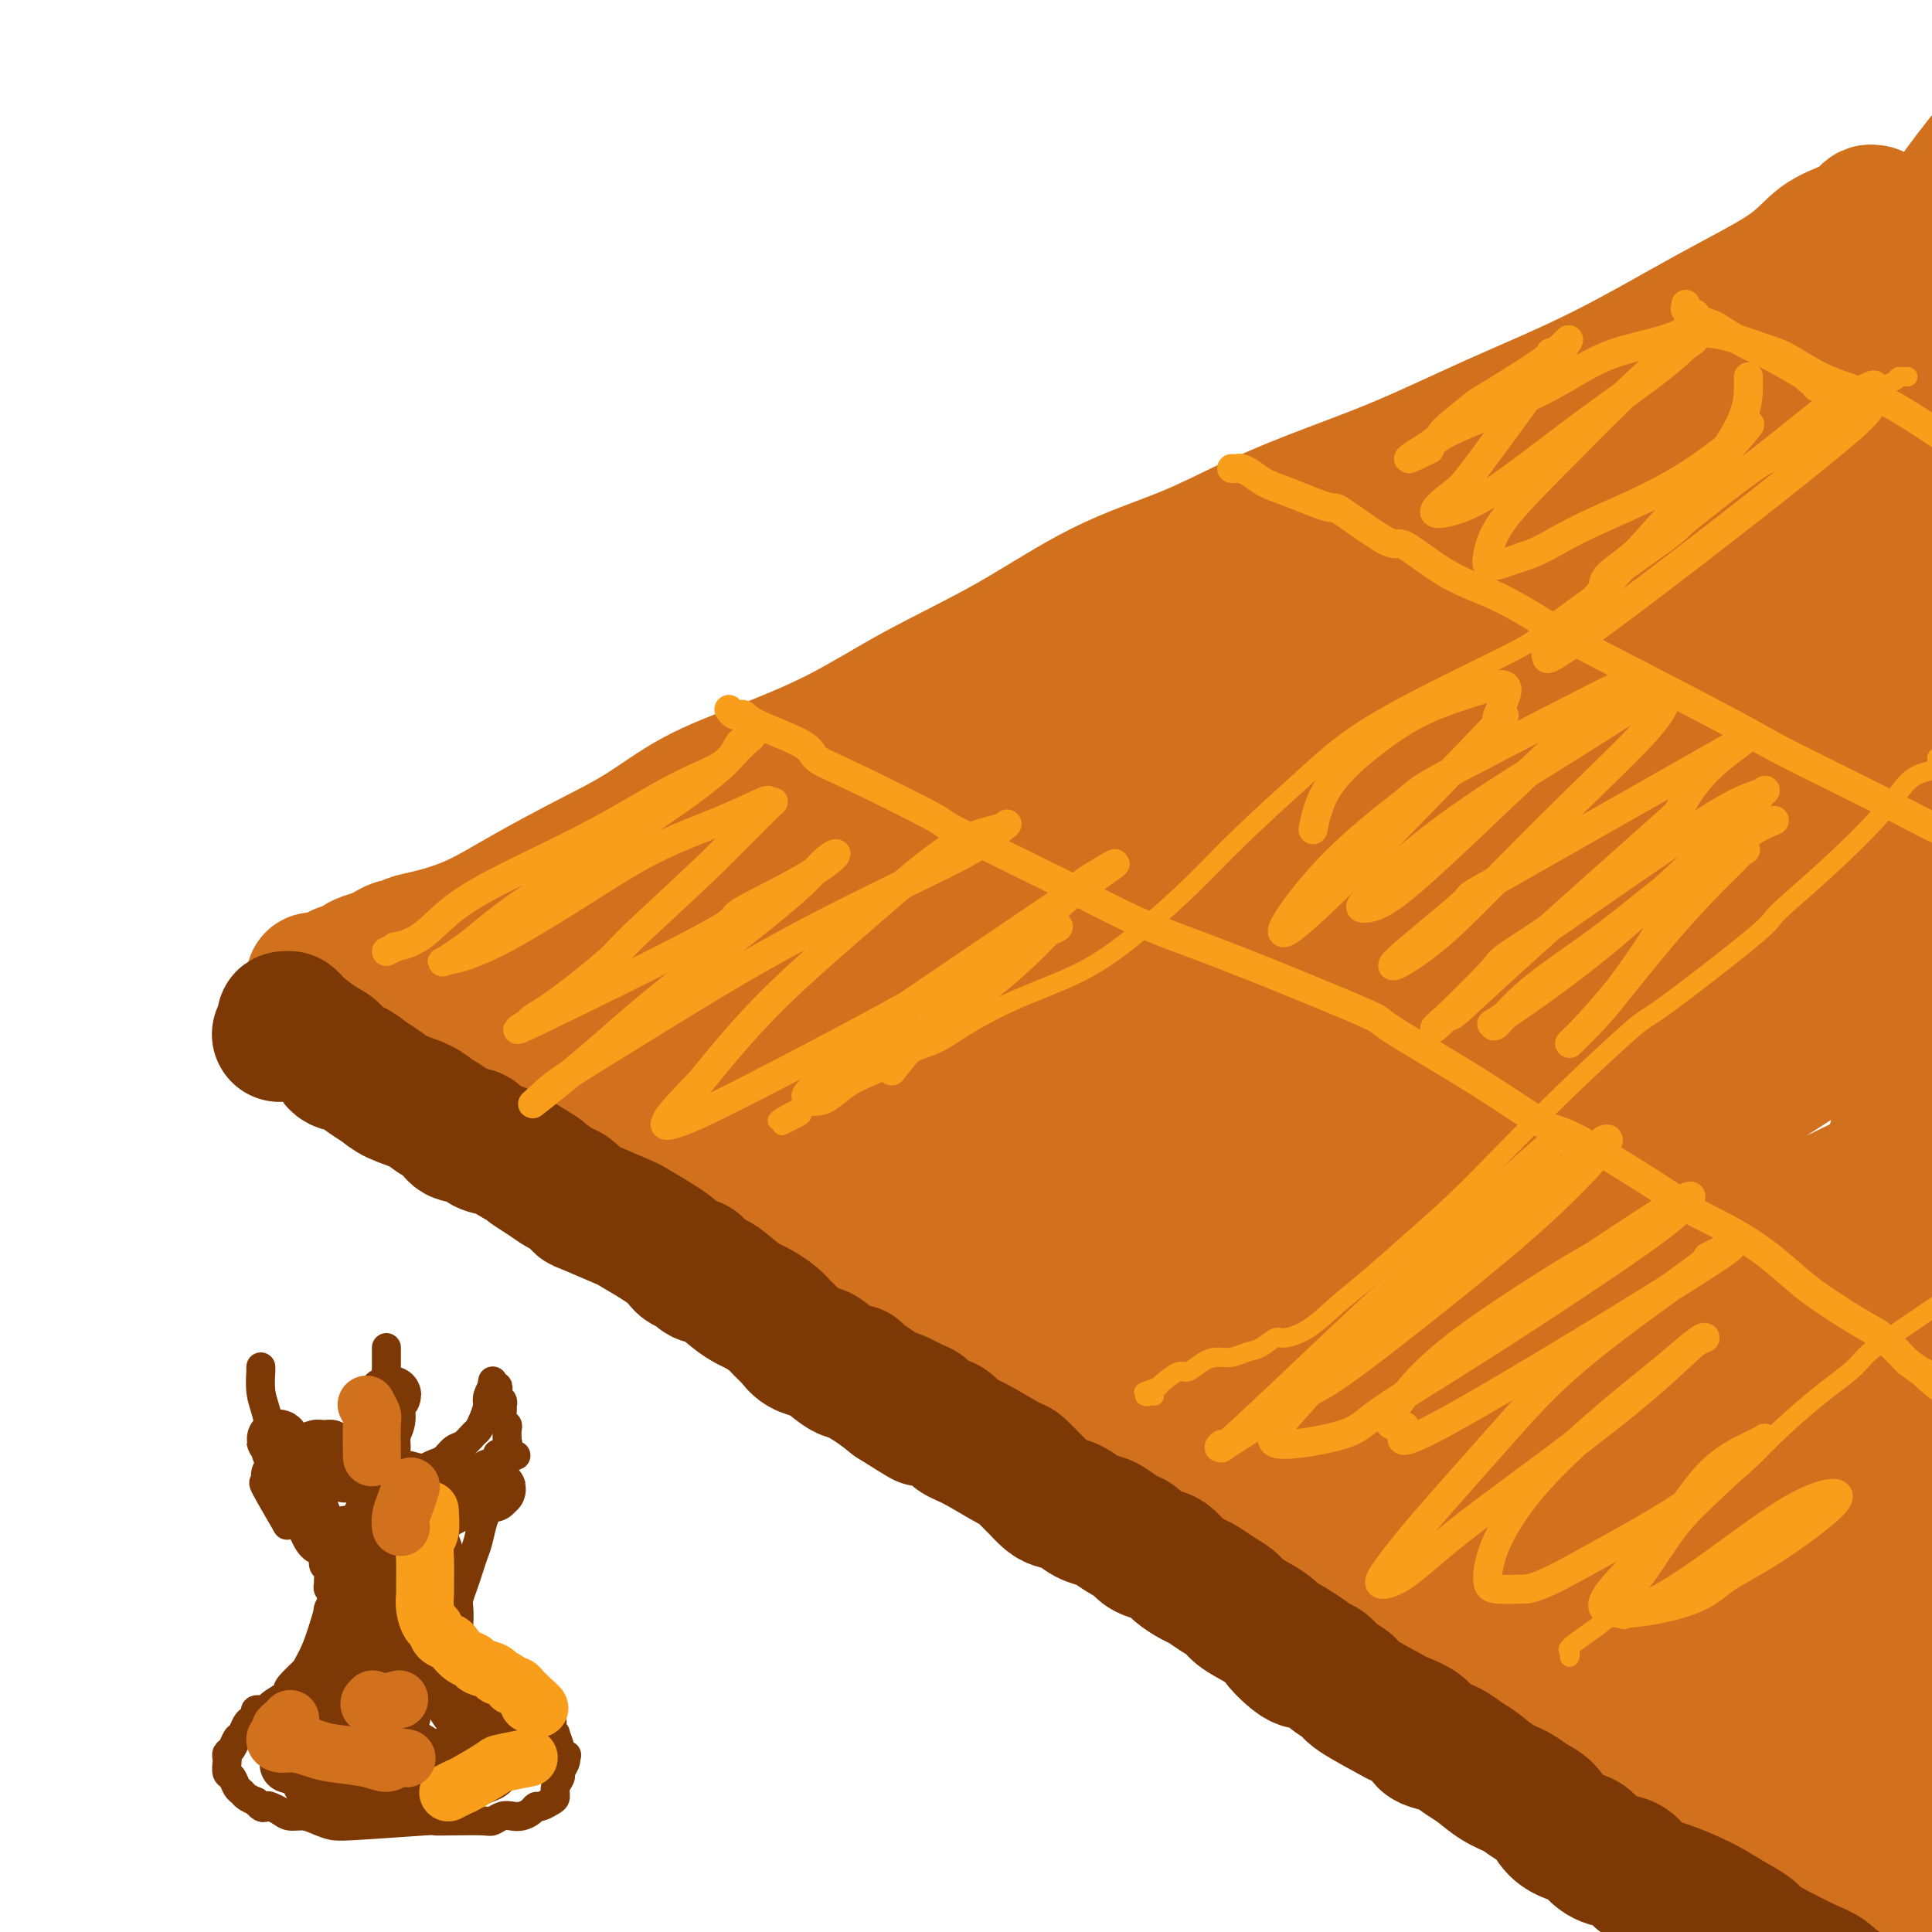 <svg viewBox='0 0 400 400' version='1.1' xmlns='http://www.w3.org/2000/svg' xmlns:xlink='http://www.w3.org/1999/xlink'><g fill='none' stroke='rgb(210,113,29)' stroke-width='28' stroke-linecap='round' stroke-linejoin='round'><path d='M388,44c-0.360,-0.068 -0.721,-0.135 -1,0c-0.279,0.135 -0.478,0.473 -1,1c-0.522,0.527 -1.367,1.243 -3,2c-1.633,0.757 -4.055,1.556 -6,3c-1.945,1.444 -3.414,3.532 -7,6c-3.586,2.468 -9.289,5.316 -16,9c-6.711,3.684 -14.429,8.202 -22,12c-7.571,3.798 -14.996,6.874 -22,10c-7.004,3.126 -13.589,6.301 -20,9c-6.411,2.699 -12.648,4.921 -18,7c-5.352,2.079 -9.818,4.016 -14,6c-4.182,1.984 -8.081,4.016 -13,6c-4.919,1.984 -10.858,3.919 -17,7c-6.142,3.081 -12.487,7.308 -19,11c-6.513,3.692 -13.193,6.850 -19,10c-5.807,3.150 -10.742,6.293 -16,9c-5.258,2.707 -10.839,4.977 -16,7c-5.161,2.023 -9.902,3.798 -14,6c-4.098,2.202 -7.552,4.832 -11,7c-3.448,2.168 -6.891,3.876 -11,6c-4.109,2.124 -8.884,4.664 -13,7c-4.116,2.336 -7.574,4.467 -11,6c-3.426,1.533 -6.819,2.466 -9,3c-2.181,0.534 -3.149,0.668 -4,1c-0.851,0.332 -1.583,0.863 -2,1c-0.417,0.137 -0.518,-0.118 -1,0c-0.482,0.118 -1.346,0.609 -2,1c-0.654,0.391 -1.099,0.682 -2,1c-0.901,0.318 -2.257,0.662 -3,1c-0.743,0.338 -0.871,0.669 -1,1'/><path d='M74,200c-4.417,1.576 -3.459,1.016 -3,1c0.459,-0.016 0.421,0.514 0,1c-0.421,0.486 -1.223,0.929 -2,1c-0.777,0.071 -1.529,-0.230 -2,0c-0.471,0.230 -0.662,0.993 -1,1c-0.338,0.007 -0.822,-0.740 -1,-1c-0.178,-0.260 -0.049,-0.031 0,0c0.049,0.031 0.017,-0.135 0,0c-0.017,0.135 -0.018,0.572 0,1c0.018,0.428 0.056,0.846 0,1c-0.056,0.154 -0.207,0.045 0,0c0.207,-0.045 0.773,-0.027 1,0c0.227,0.027 0.116,0.064 0,0c-0.116,-0.064 -0.237,-0.227 0,0c0.237,0.227 0.832,0.845 1,1c0.168,0.155 -0.092,-0.151 0,0c0.092,0.151 0.534,0.760 1,1c0.466,0.240 0.955,0.110 1,0c0.045,-0.110 -0.354,-0.200 0,0c0.354,0.200 1.462,0.691 2,1c0.538,0.309 0.507,0.435 1,1c0.493,0.565 1.509,1.569 2,2c0.491,0.431 0.457,0.288 2,1c1.543,0.712 4.662,2.279 6,3c1.338,0.721 0.894,0.598 1,1c0.106,0.402 0.762,1.331 2,2c1.238,0.669 3.058,1.080 5,2c1.942,0.920 4.005,2.350 6,4c1.995,1.650 3.922,3.521 6,5c2.078,1.479 4.308,2.565 7,4c2.692,1.435 5.846,3.217 9,5'/><path d='M118,238c9.460,5.523 8.110,3.831 9,4c0.890,0.169 4.022,2.198 7,4c2.978,1.802 5.803,3.377 9,5c3.197,1.623 6.764,3.296 10,5c3.236,1.704 6.139,3.440 9,5c2.861,1.560 5.678,2.944 11,6c5.322,3.056 13.147,7.784 17,10c3.853,2.216 3.733,1.919 7,4c3.267,2.081 9.923,6.538 16,11c6.077,4.462 11.577,8.928 17,13c5.423,4.072 10.769,7.748 16,11c5.231,3.252 10.348,6.078 16,9c5.652,2.922 11.841,5.941 17,9c5.159,3.059 9.288,6.160 14,9c4.712,2.840 10.006,5.419 15,9c4.994,3.581 9.689,8.164 15,12c5.311,3.836 11.237,6.926 16,10c4.763,3.074 8.361,6.132 13,9c4.639,2.868 10.319,5.548 15,8c4.681,2.452 8.364,4.678 12,7c3.636,2.322 7.226,4.740 11,7c3.774,2.260 7.733,4.361 11,6c3.267,1.639 5.843,2.815 8,4c2.157,1.185 3.895,2.381 5,3c1.105,0.619 1.578,0.663 2,1c0.422,0.337 0.794,0.967 1,1c0.206,0.033 0.248,-0.529 0,-1c-0.248,-0.471 -0.785,-0.849 -1,-1c-0.215,-0.151 -0.107,-0.076 0,0'/><path d='M385,79c0.199,0.007 0.399,0.013 0,0c-0.399,-0.013 -1.396,-0.046 -2,0c-0.604,0.046 -0.815,0.171 -4,1c-3.185,0.829 -9.344,2.364 -14,4c-4.656,1.636 -7.809,3.374 -13,7c-5.191,3.626 -12.421,9.139 -21,15c-8.579,5.861 -18.507,12.070 -28,18c-9.493,5.930 -18.550,11.580 -28,17c-9.450,5.420 -19.291,10.611 -29,16c-9.709,5.389 -19.284,10.978 -28,15c-8.716,4.022 -16.572,6.479 -25,10c-8.428,3.521 -17.428,8.106 -27,13c-9.572,4.894 -19.714,10.096 -28,14c-8.286,3.904 -14.714,6.511 -20,9c-5.286,2.489 -9.430,4.859 -12,6c-2.570,1.141 -3.565,1.053 -4,1c-0.435,-0.053 -0.311,-0.070 0,-1c0.311,-0.930 0.809,-2.772 2,-4c1.191,-1.228 3.076,-1.840 7,-4c3.924,-2.160 9.889,-5.866 18,-11c8.111,-5.134 18.370,-11.695 29,-18c10.630,-6.305 21.632,-12.353 33,-19c11.368,-6.647 23.103,-13.894 35,-21c11.897,-7.106 23.957,-14.073 36,-21c12.043,-6.927 24.068,-13.816 36,-21c11.932,-7.184 23.772,-14.664 34,-21c10.228,-6.336 18.846,-11.526 27,-16c8.154,-4.474 15.845,-8.230 22,-11c6.155,-2.770 10.772,-4.553 14,-6c3.228,-1.447 5.065,-2.556 6,-3c0.935,-0.444 0.967,-0.222 1,0'/><path d='M402,48c6.545,-3.024 1.407,-0.584 -1,1c-2.407,1.584 -2.084,2.313 -3,3c-0.916,0.687 -3.073,1.332 -7,3c-3.927,1.668 -9.625,4.357 -18,9c-8.375,4.643 -19.429,11.238 -30,18c-10.571,6.762 -20.661,13.689 -31,21c-10.339,7.311 -20.929,15.006 -32,23c-11.071,7.994 -22.624,16.288 -34,24c-11.376,7.712 -22.576,14.841 -33,21c-10.424,6.159 -20.073,11.346 -29,16c-8.927,4.654 -17.134,8.774 -24,12c-6.866,3.226 -12.393,5.557 -16,7c-3.607,1.443 -5.294,1.999 -6,2c-0.706,0.001 -0.432,-0.553 0,-1c0.432,-0.447 1.022,-0.788 2,-2c0.978,-1.212 2.344,-3.296 5,-5c2.656,-1.704 6.603,-3.026 9,-4c2.397,-0.974 3.244,-1.598 19,-9c15.756,-7.402 46.419,-21.582 62,-29c15.581,-7.418 16.079,-8.075 19,-10c2.921,-1.925 8.265,-5.119 19,-11c10.735,-5.881 26.863,-14.450 41,-22c14.137,-7.550 26.285,-14.081 38,-20c11.715,-5.919 22.998,-11.227 32,-15c9.002,-3.773 15.722,-6.012 20,-7c4.278,-0.988 6.115,-0.724 7,0c0.885,0.724 0.817,1.907 0,3c-0.817,1.093 -2.384,2.097 -6,4c-3.616,1.903 -9.281,4.705 -20,11c-10.719,6.295 -26.491,16.084 -42,26c-15.509,9.916 -30.754,19.958 -46,30'/><path d='M297,147c-24.676,14.939 -32.367,18.786 -44,25c-11.633,6.214 -27.208,14.796 -41,22c-13.792,7.204 -25.801,13.029 -36,18c-10.199,4.971 -18.588,9.089 -25,12c-6.412,2.911 -10.847,4.615 -12,5c-1.153,0.385 0.978,-0.551 3,-1c2.022,-0.449 3.937,-0.412 7,-1c3.063,-0.588 7.276,-1.801 13,-3c5.724,-1.199 12.960,-2.385 22,-5c9.040,-2.615 19.885,-6.658 31,-12c11.115,-5.342 22.501,-11.981 35,-19c12.499,-7.019 26.112,-14.418 40,-23c13.888,-8.582 28.049,-18.347 42,-27c13.951,-8.653 27.690,-16.195 40,-23c12.310,-6.805 23.191,-12.874 31,-17c7.809,-4.126 12.546,-6.308 15,-7c2.454,-0.692 2.626,0.106 2,1c-0.626,0.894 -2.049,1.883 -6,4c-3.951,2.117 -10.430,5.362 -20,11c-9.570,5.638 -22.233,13.670 -35,21c-12.767,7.330 -25.640,13.957 -40,22c-14.360,8.043 -30.207,17.502 -45,26c-14.793,8.498 -28.530,16.037 -41,23c-12.470,6.963 -23.672,13.352 -33,18c-9.328,4.648 -16.781,7.555 -22,10c-5.219,2.445 -8.202,4.429 -10,5c-1.798,0.571 -2.410,-0.270 -2,-1c0.410,-0.730 1.841,-1.351 4,-2c2.159,-0.649 5.045,-1.328 10,-3c4.955,-1.672 11.977,-4.336 19,-7'/><path d='M199,219c10.165,-4.365 20.079,-8.776 31,-14c10.921,-5.224 22.849,-11.259 35,-18c12.151,-6.741 24.525,-14.186 37,-22c12.475,-7.814 25.050,-15.995 37,-23c11.950,-7.005 23.276,-12.834 32,-18c8.724,-5.166 14.845,-9.670 23,-13c8.155,-3.330 18.343,-5.485 22,-6c3.657,-0.515 0.782,0.612 0,1c-0.782,0.388 0.530,0.038 0,1c-0.530,0.962 -2.903,3.234 -7,6c-4.097,2.766 -9.919,6.024 -19,12c-9.081,5.976 -21.422,14.669 -33,23c-11.578,8.331 -22.394,16.300 -34,24c-11.606,7.700 -24.001,15.131 -36,23c-11.999,7.869 -23.602,16.176 -34,23c-10.398,6.824 -19.591,12.164 -27,17c-7.409,4.836 -13.034,9.168 -17,12c-3.966,2.832 -6.274,4.163 -7,5c-0.726,0.837 0.131,1.178 1,1c0.869,-0.178 1.750,-0.876 4,-2c2.250,-1.124 5.869,-2.674 12,-5c6.131,-2.326 14.774,-5.426 25,-11c10.226,-5.574 22.033,-13.621 35,-22c12.967,-8.379 27.092,-17.090 40,-26c12.908,-8.910 24.598,-18.019 37,-26c12.402,-7.981 25.516,-14.834 36,-20c10.484,-5.166 18.337,-8.647 24,-11c5.663,-2.353 9.137,-3.579 11,-4c1.863,-0.421 2.117,-0.036 2,1c-0.117,1.036 -0.605,2.725 -5,6c-4.395,3.275 -12.698,8.138 -21,13'/><path d='M403,146c-10.051,6.455 -24.679,16.094 -38,25c-13.321,8.906 -25.336,17.080 -38,25c-12.664,7.920 -25.978,15.586 -38,23c-12.022,7.414 -22.751,14.576 -32,20c-9.249,5.424 -17.018,9.110 -23,12c-5.982,2.890 -10.177,4.986 -13,6c-2.823,1.014 -4.275,0.947 -3,0c1.275,-0.947 5.277,-2.775 8,-4c2.723,-1.225 4.166,-1.847 16,-9c11.834,-7.153 34.059,-20.837 45,-28c10.941,-7.163 10.597,-7.803 18,-13c7.403,-5.197 22.554,-14.949 34,-23c11.446,-8.051 19.189,-14.402 25,-19c5.811,-4.598 9.691,-7.444 11,-9c1.309,-1.556 0.048,-1.823 -1,-2c-1.048,-0.177 -1.884,-0.265 -9,1c-7.116,1.265 -20.512,3.882 -34,8c-13.488,4.118 -27.069,9.736 -35,13c-7.931,3.264 -10.211,4.175 -19,8c-8.789,3.825 -24.087,10.564 -36,16c-11.913,5.436 -20.443,9.567 -31,15c-10.557,5.433 -23.142,12.167 -29,15c-5.858,2.833 -4.990,1.765 -6,3c-1.010,1.235 -3.900,4.772 -5,6c-1.100,1.228 -0.410,0.147 -1,1c-0.590,0.853 -2.459,3.640 -3,5c-0.541,1.360 0.247,1.292 0,2c-0.247,0.708 -1.528,2.191 -2,3c-0.472,0.809 -0.135,0.946 0,1c0.135,0.054 0.067,0.027 0,0'/><path d='M164,247c-1.604,2.737 -0.113,0.579 2,-1c2.113,-1.579 4.847,-2.579 9,-5c4.153,-2.421 9.725,-6.265 18,-11c8.275,-4.735 19.253,-10.362 31,-16c11.747,-5.638 24.263,-11.286 37,-17c12.737,-5.714 25.694,-11.495 38,-17c12.306,-5.505 23.961,-10.736 35,-15c11.039,-4.264 21.461,-7.561 30,-10c8.539,-2.439 15.196,-4.019 23,-6c7.804,-1.981 16.754,-4.361 20,-5c3.246,-0.639 0.789,0.463 0,1c-0.789,0.537 0.089,0.508 -1,1c-1.089,0.492 -4.146,1.505 -10,4c-5.854,2.495 -14.506,6.474 -25,12c-10.494,5.526 -22.829,12.600 -35,19c-12.171,6.400 -24.176,12.124 -35,18c-10.824,5.876 -20.467,11.902 -29,17c-8.533,5.098 -15.956,9.268 -22,13c-6.044,3.732 -10.707,7.027 -13,9c-2.293,1.973 -2.215,2.625 -2,3c0.215,0.375 0.567,0.474 2,1c1.433,0.526 3.945,1.478 7,2c3.055,0.522 6.651,0.615 11,0c4.349,-0.615 9.450,-1.939 17,-4c7.550,-2.061 17.550,-4.860 27,-9c9.450,-4.140 18.349,-9.622 27,-15c8.651,-5.378 17.053,-10.654 26,-16c8.947,-5.346 18.439,-10.763 26,-15c7.561,-4.237 13.189,-7.295 17,-9c3.811,-1.705 5.803,-2.059 6,-2c0.197,0.059 -1.402,0.529 -3,1'/><path d='M398,175c-1.944,1.013 -5.303,3.044 -11,6c-5.697,2.956 -13.732,6.835 -22,11c-8.268,4.165 -16.770,8.615 -31,17c-14.230,8.385 -34.189,20.706 -44,27c-9.811,6.294 -9.473,6.562 -14,10c-4.527,3.438 -13.920,10.046 -22,16c-8.080,5.954 -14.847,11.254 -16,13c-1.153,1.746 3.308,-0.064 8,-2c4.692,-1.936 9.615,-4.000 18,-8c8.385,-4.000 20.231,-9.938 33,-17c12.769,-7.062 26.461,-15.249 41,-24c14.539,-8.751 29.926,-18.067 43,-26c13.074,-7.933 23.836,-14.484 33,-20c9.164,-5.516 16.729,-9.999 22,-13c5.271,-3.001 8.247,-4.522 9,-5c0.753,-0.478 -0.717,0.088 -2,1c-1.283,0.912 -2.380,2.172 -6,5c-3.620,2.828 -9.764,7.225 -19,13c-9.236,5.775 -21.566,12.928 -33,20c-11.434,7.072 -21.974,14.062 -32,21c-10.026,6.938 -19.538,13.823 -28,20c-8.462,6.177 -15.873,11.644 -22,16c-6.127,4.356 -10.968,7.601 -15,11c-4.032,3.399 -7.254,6.954 -9,9c-1.746,2.046 -2.015,2.584 -2,3c0.015,0.416 0.313,0.709 1,0c0.687,-0.709 1.762,-2.422 4,-4c2.238,-1.578 5.639,-3.022 12,-7c6.361,-3.978 15.680,-10.489 25,-17'/><path d='M319,251c13.381,-8.756 25.833,-16.647 38,-24c12.167,-7.353 24.050,-14.168 33,-20c8.950,-5.832 14.969,-10.682 19,-13c4.031,-2.318 6.074,-2.105 7,-2c0.926,0.105 0.735,0.103 -2,2c-2.735,1.897 -8.012,5.695 -12,8c-3.988,2.305 -6.686,3.118 -24,14c-17.314,10.882 -49.245,31.834 -64,42c-14.755,10.166 -12.335,9.544 -14,11c-1.665,1.456 -7.415,4.988 -14,10c-6.585,5.012 -14.007,11.504 -19,16c-4.993,4.496 -7.559,6.995 -9,8c-1.441,1.005 -1.757,0.515 -1,0c0.757,-0.515 2.589,-1.057 7,-3c4.411,-1.943 11.403,-5.288 22,-10c10.597,-4.712 24.799,-10.791 39,-17c14.201,-6.209 28.401,-12.548 40,-18c11.599,-5.452 20.595,-10.016 27,-13c6.405,-2.984 10.217,-4.386 12,-5c1.783,-0.614 1.536,-0.439 1,0c-0.536,0.439 -1.360,1.144 -3,2c-1.640,0.856 -4.096,1.865 -8,4c-3.904,2.135 -9.254,5.395 -17,10c-7.746,4.605 -17.886,10.553 -27,16c-9.114,5.447 -17.200,10.392 -25,15c-7.800,4.608 -15.312,8.879 -22,13c-6.688,4.121 -12.552,8.090 -17,11c-4.448,2.910 -7.481,4.759 -9,6c-1.519,1.241 -1.524,1.872 -1,2c0.524,0.128 1.578,-0.249 5,-1c3.422,-0.751 9.211,-1.875 15,-3'/><path d='M296,312c7.802,-2.558 17.807,-7.952 29,-13c11.193,-5.048 23.575,-9.751 34,-15c10.425,-5.249 18.893,-11.043 26,-16c7.107,-4.957 12.854,-9.076 16,-12c3.146,-2.924 3.691,-4.652 4,-5c0.309,-0.348 0.382,0.683 0,1c-0.382,0.317 -1.220,-0.081 -7,3c-5.780,3.081 -16.504,9.642 -22,13c-5.496,3.358 -5.766,3.513 -11,7c-5.234,3.487 -15.432,10.306 -23,16c-7.568,5.694 -12.506,10.263 -17,14c-4.494,3.737 -8.546,6.643 -11,9c-2.454,2.357 -3.311,4.166 -3,5c0.311,0.834 1.790,0.693 6,-1c4.210,-1.693 11.151,-4.938 15,-7c3.849,-2.062 4.604,-2.940 11,-7c6.396,-4.060 18.431,-11.301 27,-18c8.569,-6.699 13.671,-12.856 18,-18c4.329,-5.144 7.885,-9.273 10,-13c2.115,-3.727 2.791,-7.050 3,-9c0.209,-1.950 -0.048,-2.526 0,-3c0.048,-0.474 0.399,-0.845 0,-1c-0.399,-0.155 -1.550,-0.095 -2,0c-0.450,0.095 -0.199,0.226 0,0c0.199,-0.226 0.347,-0.810 1,-2c0.653,-1.190 1.811,-2.986 3,-5c1.189,-2.014 2.410,-4.247 4,-6c1.590,-1.753 3.550,-3.027 5,-4c1.450,-0.973 2.390,-1.647 3,-2c0.610,-0.353 0.888,-0.387 1,0c0.112,0.387 0.056,1.193 0,2'/><path d='M416,225c1.383,-0.166 0.340,1.417 -1,4c-1.340,2.583 -2.976,6.164 -5,11c-2.024,4.836 -4.437,10.927 -8,19c-3.563,8.073 -8.275,18.130 -12,28c-3.725,9.870 -6.462,19.555 -9,27c-2.538,7.445 -4.875,12.651 -5,23c-0.125,10.349 1.964,25.843 3,32c1.036,6.157 1.018,2.978 2,2c0.982,-0.978 2.962,0.245 5,1c2.038,0.755 4.132,1.042 6,1c1.868,-0.042 3.509,-0.415 5,0c1.491,0.415 2.830,1.617 4,2c1.170,0.383 2.170,-0.052 3,0c0.830,0.052 1.490,0.592 2,1c0.510,0.408 0.870,0.685 1,1c0.130,0.315 0.029,0.670 0,1c-0.029,0.330 0.014,0.637 0,1c-0.014,0.363 -0.085,0.782 0,1c0.085,0.218 0.325,0.236 0,0c-0.325,-0.236 -1.214,-0.726 -2,-1c-0.786,-0.274 -1.468,-0.333 -2,-1c-0.532,-0.667 -0.913,-1.944 -2,-3c-1.087,-1.056 -2.879,-1.892 -5,-3c-2.121,-1.108 -4.569,-2.489 -7,-4c-2.431,-1.511 -4.845,-3.151 -8,-5c-3.155,-1.849 -7.052,-3.908 -11,-6c-3.948,-2.092 -7.948,-4.217 -12,-6c-4.052,-1.783 -8.158,-3.224 -12,-5c-3.842,-1.776 -7.421,-3.888 -11,-6'/><path d='M335,340c-13.175,-6.854 -10.113,-3.988 -11,-4c-0.887,-0.012 -5.724,-2.900 -10,-6c-4.276,-3.100 -7.992,-6.410 -10,-8c-2.008,-1.590 -2.307,-1.460 -3,-2c-0.693,-0.540 -1.779,-1.751 -4,-4c-2.221,-2.249 -5.576,-5.538 -7,-7c-1.424,-1.462 -0.918,-1.097 -2,-2c-1.082,-0.903 -3.753,-3.073 -5,-4c-1.247,-0.927 -1.072,-0.609 -2,-1c-0.928,-0.391 -2.961,-1.489 -5,-3c-2.039,-1.511 -4.084,-3.434 -6,-5c-1.916,-1.566 -3.701,-2.773 -6,-4c-2.299,-1.227 -5.111,-2.473 -8,-4c-2.889,-1.527 -5.856,-3.336 -9,-5c-3.144,-1.664 -6.465,-3.183 -10,-5c-3.535,-1.817 -7.284,-3.933 -11,-6c-3.716,-2.067 -7.399,-4.087 -11,-6c-3.601,-1.913 -7.121,-3.719 -10,-5c-2.879,-1.281 -5.116,-2.037 -8,-3c-2.884,-0.963 -6.414,-2.134 -9,-3c-2.586,-0.866 -4.229,-1.426 -6,-2c-1.771,-0.574 -3.669,-1.161 -5,-2c-1.331,-0.839 -2.095,-1.929 -4,-3c-1.905,-1.071 -4.953,-2.124 -7,-3c-2.047,-0.876 -3.095,-1.575 -4,-2c-0.905,-0.425 -1.668,-0.575 -3,-1c-1.332,-0.425 -3.233,-1.124 -5,-2c-1.767,-0.876 -3.399,-1.928 -5,-3c-1.601,-1.072 -3.172,-2.163 -5,-3c-1.828,-0.837 -3.914,-1.418 -6,-2'/><path d='M138,230c-12.412,-5.131 -9.940,-3.458 -11,-3c-1.060,0.458 -5.650,-0.300 -8,-1c-2.350,-0.700 -2.459,-1.343 -4,-2c-1.541,-0.657 -4.514,-1.329 -7,-2c-2.486,-0.671 -4.485,-1.341 -6,-2c-1.515,-0.659 -2.546,-1.309 -4,-2c-1.454,-0.691 -3.330,-1.425 -4,-3c-0.670,-1.575 -0.133,-3.992 0,-5c0.133,-1.008 -0.138,-0.608 2,-1c2.138,-0.392 6.683,-1.577 9,-2c2.317,-0.423 2.405,-0.083 5,0c2.595,0.083 7.698,-0.089 13,0c5.302,0.089 10.802,0.441 18,1c7.198,0.559 16.093,1.324 26,2c9.907,0.676 20.826,1.261 30,2c9.174,0.739 16.604,1.630 31,2c14.396,0.370 35.757,0.218 52,0c16.243,-0.218 27.367,-0.504 34,-1c6.633,-0.496 8.776,-1.204 16,-2c7.224,-0.796 19.529,-1.681 29,-2c9.471,-0.319 16.108,-0.072 22,0c5.892,0.072 11.039,-0.030 15,0c3.961,0.030 6.735,0.193 9,0c2.265,-0.193 4.022,-0.742 5,-1c0.978,-0.258 1.176,-0.224 2,0c0.824,0.224 2.273,0.637 3,1c0.727,0.363 0.731,0.675 1,1c0.269,0.325 0.803,0.665 1,1c0.197,0.335 0.056,0.667 0,1c-0.056,0.333 -0.028,0.666 0,1'/><path d='M417,213c0.845,1.373 -0.544,2.307 -2,4c-1.456,1.693 -2.980,4.145 -4,6c-1.020,1.855 -1.536,3.111 -3,5c-1.464,1.889 -3.875,4.409 -7,10c-3.125,5.591 -6.966,14.252 -9,17c-2.034,2.748 -2.263,-0.417 -5,7c-2.737,7.417 -7.981,25.415 -10,33c-2.019,7.585 -0.813,4.757 0,6c0.813,1.243 1.232,6.559 2,11c0.768,4.441 1.883,8.009 3,12c1.117,3.991 2.235,8.406 3,12c0.765,3.594 1.176,6.366 2,9c0.824,2.634 2.062,5.130 3,7c0.938,1.870 1.575,3.115 2,4c0.425,0.885 0.637,1.412 1,2c0.363,0.588 0.878,1.239 1,2c0.122,0.761 -0.150,1.632 0,2c0.150,0.368 0.720,0.234 1,0c0.280,-0.234 0.270,-0.568 0,-1c-0.270,-0.432 -0.801,-0.962 -1,-2c-0.199,-1.038 -0.066,-2.584 0,-5c0.066,-2.416 0.066,-5.704 0,-11c-0.066,-5.296 -0.196,-12.602 0,-20c0.196,-7.398 0.719,-14.889 1,-22c0.281,-7.111 0.321,-13.842 1,-20c0.679,-6.158 1.996,-11.743 2,-17c0.004,-5.257 -1.307,-10.184 -2,-15c-0.693,-4.816 -0.770,-9.519 -1,-14c-0.230,-4.481 -0.615,-8.741 -1,-13'/><path d='M394,222c-0.424,-9.030 0.516,-10.606 1,-13c0.484,-2.394 0.512,-5.608 1,-8c0.488,-2.392 1.437,-3.962 2,-5c0.563,-1.038 0.742,-1.544 1,-2c0.258,-0.456 0.596,-0.863 1,-1c0.404,-0.137 0.873,-0.003 1,2c0.127,2.003 -0.088,5.874 0,8c0.088,2.126 0.478,2.508 0,3c-0.478,0.492 -1.825,1.094 -3,5c-1.175,3.906 -2.179,11.116 -4,19c-1.821,7.884 -4.460,16.444 -7,25c-2.540,8.556 -4.982,17.110 -7,25c-2.018,7.890 -3.612,15.117 -5,21c-1.388,5.883 -2.569,10.421 -3,14c-0.431,3.579 -0.112,6.198 0,8c0.112,1.802 0.016,2.787 0,3c-0.016,0.213 0.049,-0.347 0,-1c-0.049,-0.653 -0.211,-1.399 0,-2c0.211,-0.601 0.797,-1.058 1,-2c0.203,-0.942 0.023,-2.369 0,-4c-0.023,-1.631 0.109,-3.468 0,-6c-0.109,-2.532 -0.460,-5.760 -1,-9c-0.540,-3.240 -1.270,-6.491 -2,-10c-0.730,-3.509 -1.460,-7.277 -2,-10c-0.540,-2.723 -0.891,-4.403 -1,-6c-0.109,-1.597 0.023,-3.113 0,-3c-0.023,0.113 -0.202,1.855 0,4c0.202,2.145 0.785,4.693 1,6c0.215,1.307 0.061,1.373 0,5c-0.061,3.627 -0.031,10.813 0,18'/><path d='M368,306c0.080,6.159 -0.221,5.056 -1,8c-0.779,2.944 -2.037,9.934 -3,15c-0.963,5.066 -1.633,8.208 -3,11c-1.367,2.792 -3.433,5.233 -5,7c-1.567,1.767 -2.635,2.860 -4,3c-1.365,0.140 -3.028,-0.674 -4,-1c-0.972,-0.326 -1.252,-0.164 -4,-2c-2.748,-1.836 -7.963,-5.670 -10,-7c-2.037,-1.330 -0.894,-0.157 -4,-2c-3.106,-1.843 -10.459,-6.701 -14,-9c-3.541,-2.299 -3.270,-2.039 -5,-3c-1.730,-0.961 -5.460,-3.143 -9,-5c-3.540,-1.857 -6.889,-3.388 -10,-5c-3.111,-1.612 -5.985,-3.304 -9,-5c-3.015,-1.696 -6.170,-3.397 -9,-5c-2.830,-1.603 -5.333,-3.110 -8,-5c-2.667,-1.890 -5.498,-4.165 -8,-6c-2.502,-1.835 -4.676,-3.230 -7,-5c-2.324,-1.770 -4.796,-3.914 -7,-6c-2.204,-2.086 -4.138,-4.115 -7,-6c-2.862,-1.885 -6.652,-3.626 -9,-5c-2.348,-1.374 -3.253,-2.380 -4,-3c-0.747,-0.620 -1.335,-0.855 -2,-1c-0.665,-0.145 -1.408,-0.199 -2,0c-0.592,0.199 -1.032,0.653 -1,1c0.032,0.347 0.538,0.588 1,1c0.462,0.412 0.881,0.994 2,2c1.119,1.006 2.939,2.435 4,3c1.061,0.565 1.363,0.268 3,1c1.637,0.732 4.611,2.495 8,4c3.389,1.505 7.195,2.753 11,4'/><path d='M248,285c7.680,3.290 15.881,7.014 20,9c4.119,1.986 4.157,2.232 7,4c2.843,1.768 8.490,5.057 14,8c5.510,2.943 10.884,5.542 17,9c6.116,3.458 12.973,7.777 17,10c4.027,2.223 5.223,2.350 16,10c10.777,7.650 31.135,22.822 41,30c9.865,7.178 9.236,6.362 12,8c2.764,1.638 8.920,5.731 13,8c4.080,2.269 6.083,2.713 7,3c0.917,0.287 0.750,0.418 2,1c1.250,0.582 3.919,1.616 5,2c1.081,0.384 0.574,0.118 1,0c0.426,-0.118 1.785,-0.088 2,0c0.215,0.088 -0.715,0.234 -1,0c-0.285,-0.234 0.075,-0.847 0,-1c-0.075,-0.153 -0.585,0.155 -1,0c-0.415,-0.155 -0.734,-0.773 -1,-1c-0.266,-0.227 -0.480,-0.064 -1,0c-0.520,0.064 -1.345,0.028 -2,0c-0.655,-0.028 -1.138,-0.049 -2,0c-0.862,0.049 -2.103,0.168 -3,0c-0.897,-0.168 -1.451,-0.622 -2,-1c-0.549,-0.378 -1.092,-0.679 -2,-1c-0.908,-0.321 -2.180,-0.661 -3,-1c-0.820,-0.339 -1.189,-0.679 -3,-2c-1.811,-1.321 -5.065,-3.625 -7,-5c-1.935,-1.375 -2.553,-1.821 -4,-3c-1.447,-1.179 -3.724,-3.089 -6,-5'/><path d='M384,367c-4.110,-3.176 -4.387,-3.616 -6,-5c-1.613,-1.384 -4.564,-3.714 -7,-6c-2.436,-2.286 -4.359,-4.529 -6,-6c-1.641,-1.471 -3.001,-2.169 -4,-3c-0.999,-0.831 -1.637,-1.793 -5,-8c-3.363,-6.207 -9.451,-17.657 -12,-23c-2.549,-5.343 -1.559,-4.578 -1,-6c0.559,-1.422 0.686,-5.029 1,-7c0.314,-1.971 0.814,-2.304 1,-3c0.186,-0.696 0.057,-1.754 0,-2c-0.057,-0.246 -0.041,0.320 0,1c0.041,0.680 0.107,1.472 0,2c-0.107,0.528 -0.385,0.790 0,2c0.385,1.210 1.435,3.367 2,6c0.565,2.633 0.645,5.740 1,9c0.355,3.260 0.983,6.671 2,11c1.017,4.329 2.422,9.575 4,15c1.578,5.425 3.329,11.030 6,16c2.671,4.970 6.263,9.304 9,13c2.737,3.696 4.620,6.754 7,9c2.380,2.246 5.256,3.679 7,4c1.744,0.321 2.356,-0.472 3,0c0.644,0.472 1.321,2.207 2,3c0.679,0.793 1.360,0.643 2,1c0.640,0.357 1.238,1.220 2,2c0.762,0.780 1.689,1.477 2,2c0.311,0.523 0.007,0.872 0,1c-0.007,0.128 0.284,0.037 0,0c-0.284,-0.037 -1.142,-0.018 -2,0'/><path d='M392,395c0.597,1.505 -0.912,0.766 -2,0c-1.088,-0.766 -1.757,-1.560 -3,-2c-1.243,-0.440 -3.059,-0.528 -5,-1c-1.941,-0.472 -4.005,-1.328 -6,-2c-1.995,-0.672 -3.921,-1.158 -6,-2c-2.079,-0.842 -4.310,-2.039 -6,-3c-1.690,-0.961 -2.840,-1.684 -4,-2c-1.160,-0.316 -2.332,-0.223 -3,-1c-0.668,-0.777 -0.834,-2.424 -1,-3c-0.166,-0.576 -0.332,-0.081 0,-1c0.332,-0.919 1.163,-3.254 2,-5c0.837,-1.746 1.682,-2.905 3,-6c1.318,-3.095 3.111,-8.125 5,-13c1.889,-4.875 3.875,-9.593 6,-15c2.125,-5.407 4.388,-11.501 7,-19c2.612,-7.499 5.573,-16.402 8,-24c2.427,-7.598 4.320,-13.891 6,-21c1.680,-7.109 3.145,-15.033 5,-23c1.855,-7.967 4.098,-15.977 6,-24c1.902,-8.023 3.462,-16.059 5,-23c1.538,-6.941 3.053,-12.787 5,-22c1.947,-9.213 4.324,-21.794 6,-31c1.676,-9.206 2.649,-15.037 3,-18c0.351,-2.963 0.080,-3.058 0,-8c-0.080,-4.942 0.031,-14.730 0,-21c-0.031,-6.270 -0.204,-9.021 0,-12c0.204,-2.979 0.786,-6.187 1,-9c0.214,-2.813 0.061,-5.232 0,-7c-0.061,-1.768 -0.031,-2.884 0,-4'/><path d='M424,73c0.558,-11.410 1.453,-9.435 2,-9c0.547,0.435 0.746,-0.670 1,-2c0.254,-1.330 0.564,-2.887 1,-4c0.436,-1.113 1.000,-1.783 1,-2c0.000,-0.217 -0.562,0.020 -1,0c-0.438,-0.020 -0.750,-0.296 -1,0c-0.250,0.296 -0.438,1.163 -1,2c-0.562,0.837 -1.499,1.645 -3,3c-1.501,1.355 -3.567,3.256 -6,5c-2.433,1.744 -5.232,3.330 -8,5c-2.768,1.670 -5.505,3.422 -8,5c-2.495,1.578 -4.749,2.981 -7,4c-2.251,1.019 -4.500,1.656 -6,2c-1.500,0.344 -2.253,0.397 -3,0c-0.747,-0.397 -1.488,-1.243 -2,-2c-0.512,-0.757 -0.793,-1.423 -1,-2c-0.207,-0.577 -0.339,-1.063 0,-2c0.339,-0.937 1.150,-2.325 2,-4c0.850,-1.675 1.738,-3.638 3,-6c1.262,-2.362 2.896,-5.125 5,-8c2.104,-2.875 4.677,-5.863 7,-9c2.323,-3.137 4.395,-6.421 7,-10c2.605,-3.579 5.744,-7.451 7,-9c1.256,-1.549 0.628,-0.774 0,0'/></g>
<g fill='none' stroke='rgb(124,56,5)' stroke-width='28' stroke-linecap='round' stroke-linejoin='round'><path d='M58,214c-0.113,0.119 -0.226,0.238 0,0c0.226,-0.238 0.792,-0.834 1,-1c0.208,-0.166 0.060,0.099 0,0c-0.060,-0.099 -0.030,-0.562 0,-1c0.030,-0.438 0.060,-0.850 0,-1c-0.060,-0.150 -0.208,-0.037 0,0c0.208,0.037 0.774,-0.003 1,0c0.226,0.003 0.111,0.049 0,0c-0.111,-0.049 -0.219,-0.193 0,0c0.219,0.193 0.764,0.724 1,1c0.236,0.276 0.163,0.297 1,1c0.837,0.703 2.583,2.089 4,3c1.417,0.911 2.505,1.346 3,2c0.495,0.654 0.399,1.526 1,2c0.601,0.474 1.901,0.550 3,1c1.099,0.450 1.998,1.276 3,2c1.002,0.724 2.107,1.348 3,2c0.893,0.652 1.575,1.331 3,2c1.425,0.669 3.593,1.326 5,2c1.407,0.674 2.053,1.364 3,2c0.947,0.636 2.195,1.216 3,2c0.805,0.784 1.166,1.771 2,2c0.834,0.229 2.141,-0.299 3,0c0.859,0.299 1.270,1.427 2,2c0.730,0.573 1.780,0.592 3,1c1.220,0.408 2.610,1.204 4,2'/><path d='M107,240c7.965,4.848 3.879,2.469 3,2c-0.879,-0.469 1.450,0.971 3,2c1.550,1.029 2.322,1.646 3,2c0.678,0.354 1.264,0.446 2,1c0.736,0.554 1.624,1.569 2,2c0.376,0.431 0.240,0.279 2,1c1.760,0.721 5.416,2.317 7,3c1.584,0.683 1.097,0.454 2,1c0.903,0.546 3.196,1.866 5,3c1.804,1.134 3.118,2.081 4,3c0.882,0.919 1.331,1.811 2,2c0.669,0.189 1.559,-0.324 2,0c0.441,0.324 0.435,1.487 1,2c0.565,0.513 1.702,0.378 3,1c1.298,0.622 2.756,2.001 4,3c1.244,0.999 2.273,1.618 3,2c0.727,0.382 1.152,0.526 2,1c0.848,0.474 2.118,1.279 3,2c0.882,0.721 1.375,1.357 2,2c0.625,0.643 1.382,1.294 2,2c0.618,0.706 1.097,1.467 2,2c0.903,0.533 2.229,0.839 3,1c0.771,0.161 0.985,0.178 2,1c1.015,0.822 2.830,2.450 4,3c1.170,0.550 1.695,0.024 2,0c0.305,-0.024 0.390,0.455 1,1c0.610,0.545 1.746,1.156 3,2c1.254,0.844 2.627,1.922 4,3'/><path d='M185,290c12.138,7.683 3.483,1.889 1,0c-2.483,-1.889 1.207,0.127 3,1c1.793,0.873 1.690,0.602 2,1c0.310,0.398 1.033,1.467 2,2c0.967,0.533 2.179,0.532 3,1c0.821,0.468 1.250,1.404 2,2c0.750,0.596 1.821,0.851 4,2c2.179,1.149 5.466,3.190 7,4c1.534,0.810 1.316,0.388 2,1c0.684,0.612 2.269,2.257 3,3c0.731,0.743 0.607,0.584 1,1c0.393,0.416 1.302,1.407 2,2c0.698,0.593 1.183,0.788 2,1c0.817,0.212 1.966,0.442 3,1c1.034,0.558 1.954,1.444 3,2c1.046,0.556 2.219,0.783 3,1c0.781,0.217 1.172,0.426 2,1c0.828,0.574 2.095,1.515 3,2c0.905,0.485 1.449,0.514 2,1c0.551,0.486 1.110,1.430 2,2c0.890,0.570 2.110,0.768 3,1c0.890,0.232 1.448,0.499 2,1c0.552,0.501 1.097,1.237 2,2c0.903,0.763 2.164,1.555 3,2c0.836,0.445 1.245,0.545 2,1c0.755,0.455 1.854,1.266 3,2c1.146,0.734 2.338,1.393 3,2c0.662,0.607 0.794,1.163 2,2c1.206,0.837 3.488,1.953 5,3c1.512,1.047 2.256,2.023 3,3'/><path d='M265,340c12.518,7.567 3.814,1.483 1,0c-2.814,-1.483 0.262,1.634 2,3c1.738,1.366 2.137,0.983 3,1c0.863,0.017 2.190,0.436 3,1c0.810,0.564 1.103,1.274 2,2c0.897,0.726 2.398,1.468 3,2c0.602,0.532 0.303,0.853 2,2c1.697,1.147 5.388,3.120 7,4c1.612,0.880 1.145,0.669 2,1c0.855,0.331 3.033,1.205 4,2c0.967,0.795 0.722,1.510 1,2c0.278,0.490 1.077,0.754 2,1c0.923,0.246 1.969,0.474 3,1c1.031,0.526 2.046,1.348 3,2c0.954,0.652 1.845,1.132 3,2c1.155,0.868 2.574,2.123 4,3c1.426,0.877 2.860,1.377 4,2c1.140,0.623 1.986,1.371 3,2c1.014,0.629 2.196,1.141 3,2c0.804,0.859 1.228,2.066 2,3c0.772,0.934 1.890,1.596 3,2c1.110,0.404 2.210,0.549 3,1c0.790,0.451 1.270,1.209 2,2c0.730,0.791 1.710,1.616 3,2c1.290,0.384 2.889,0.329 4,1c1.111,0.671 1.734,2.069 3,3c1.266,0.931 3.174,1.394 5,2c1.826,0.606 3.568,1.356 5,2c1.432,0.644 2.552,1.184 4,2c1.448,0.816 3.224,1.908 5,3'/><path d='M359,398c4.707,2.551 3.474,2.427 4,3c0.526,0.573 2.811,1.842 5,3c2.189,1.158 4.281,2.206 6,3c1.719,0.794 3.066,1.334 4,2c0.934,0.666 1.457,1.459 4,3c2.543,1.541 7.108,3.830 9,5c1.892,1.170 1.111,1.220 2,2c0.889,0.780 3.446,2.289 5,3c1.554,0.711 2.103,0.624 3,1c0.897,0.376 2.143,1.215 3,2c0.857,0.785 1.327,1.518 2,2c0.673,0.482 1.551,0.715 2,1c0.449,0.285 0.471,0.623 1,1c0.529,0.377 1.566,0.794 3,2c1.434,1.206 3.267,3.202 4,4c0.733,0.798 0.367,0.399 0,0'/></g>
<g fill='none' stroke='rgb(249,158,27)' stroke-width='4' stroke-linecap='round' stroke-linejoin='round'><path d='M395,78c-0.458,-0.003 -0.917,-0.007 -1,0c-0.083,0.007 0.208,0.023 0,0c-0.208,-0.023 -0.915,-0.085 -1,0c-0.085,0.085 0.452,0.318 -1,1c-1.452,0.682 -4.893,1.813 -7,3c-2.107,1.187 -2.882,2.431 -6,5c-3.118,2.569 -8.581,6.464 -11,8c-2.419,1.536 -1.794,0.713 -5,3c-3.206,2.287 -10.244,7.683 -13,10c-2.756,2.317 -1.231,1.555 -6,5c-4.769,3.445 -15.833,11.097 -21,15c-5.167,3.903 -4.437,4.056 -8,6c-3.563,1.944 -11.418,5.678 -18,9c-6.582,3.322 -11.890,6.230 -16,9c-4.110,2.770 -7.021,5.402 -11,9c-3.979,3.598 -9.026,8.163 -13,12c-3.974,3.837 -6.875,6.945 -10,10c-3.125,3.055 -6.474,6.057 -10,9c-3.526,2.943 -7.229,5.828 -11,8c-3.771,2.172 -7.610,3.631 -11,5c-3.390,1.369 -6.332,2.650 -9,4c-2.668,1.350 -5.063,2.771 -7,4c-1.937,1.229 -3.417,2.268 -5,3c-1.583,0.732 -3.270,1.159 -5,2c-1.730,0.841 -3.502,2.096 -5,3c-1.498,0.904 -2.722,1.458 -4,2c-1.278,0.542 -2.611,1.073 -4,2c-1.389,0.927 -2.836,2.250 -4,3c-1.164,0.750 -2.047,0.929 -3,1c-0.953,0.071 -1.977,0.036 -3,0'/><path d='M166,229c-9.480,4.895 -3.181,2.632 -1,2c2.181,-0.632 0.245,0.367 -1,1c-1.245,0.633 -1.798,0.902 -2,1c-0.202,0.098 -0.055,0.026 0,0c0.055,-0.026 0.016,-0.008 0,0c-0.016,0.008 -0.008,0.004 0,0'/><path d='M403,157c-0.020,0.004 -0.040,0.008 0,0c0.040,-0.008 0.139,-0.027 0,0c-0.139,0.027 -0.516,0.101 -1,0c-0.484,-0.101 -1.075,-0.376 -1,0c0.075,0.376 0.817,1.404 0,2c-0.817,0.596 -3.194,0.760 -5,2c-1.806,1.240 -3.041,3.556 -6,7c-2.959,3.444 -7.640,8.016 -12,12c-4.360,3.984 -8.397,7.379 -10,9c-1.603,1.621 -0.771,1.469 -5,5c-4.229,3.531 -13.519,10.744 -18,14c-4.481,3.256 -4.152,2.553 -7,5c-2.848,2.447 -8.872,8.044 -14,13c-5.128,4.956 -9.360,9.272 -13,13c-3.640,3.728 -6.688,6.868 -10,10c-3.312,3.132 -6.887,6.255 -10,9c-3.113,2.745 -5.764,5.112 -8,7c-2.236,1.888 -4.058,3.297 -6,5c-1.942,1.703 -4.004,3.699 -6,5c-1.996,1.301 -3.927,1.908 -5,2c-1.073,0.092 -1.288,-0.330 -2,0c-0.712,0.330 -1.923,1.410 -3,2c-1.077,0.590 -2.022,0.688 -3,1c-0.978,0.312 -1.990,0.838 -3,1c-1.010,0.162 -2.018,-0.041 -3,0c-0.982,0.041 -1.937,0.326 -3,1c-1.063,0.674 -2.233,1.737 -3,2c-0.767,0.263 -1.129,-0.275 -2,0c-0.871,0.275 -2.249,1.364 -3,2c-0.751,0.636 -0.876,0.818 -1,1'/><path d='M240,287c-5.268,2.022 -2.939,1.078 -2,1c0.939,-0.078 0.486,0.711 0,1c-0.486,0.289 -1.007,0.077 -1,0c0.007,-0.077 0.540,-0.021 1,0c0.460,0.021 0.846,0.006 1,0c0.154,-0.006 0.077,-0.003 0,0'/><path d='M325,343c0.007,-0.027 0.013,-0.055 0,0c-0.013,0.055 -0.047,0.191 0,0c0.047,-0.191 0.173,-0.710 0,-1c-0.173,-0.290 -0.647,-0.350 0,-1c0.647,-0.650 2.415,-1.891 4,-3c1.585,-1.109 2.986,-2.086 5,-4c2.014,-1.914 4.640,-4.763 7,-8c2.360,-3.237 4.453,-6.861 7,-10c2.547,-3.139 5.548,-5.792 10,-10c4.452,-4.208 10.356,-9.969 15,-14c4.644,-4.031 8.027,-6.331 10,-8c1.973,-1.669 2.535,-2.707 4,-4c1.465,-1.293 3.833,-2.843 7,-5c3.167,-2.157 7.134,-4.923 9,-6c1.866,-1.077 1.633,-0.467 2,-1c0.367,-0.533 1.334,-2.209 2,-3c0.666,-0.791 1.030,-0.697 2,-1c0.970,-0.303 2.546,-1.003 3,-2c0.454,-0.997 -0.214,-2.292 0,-3c0.214,-0.708 1.309,-0.831 2,-1c0.691,-0.169 0.977,-0.384 1,-1c0.023,-0.616 -0.218,-1.632 0,-2c0.218,-0.368 0.896,-0.088 1,0c0.104,0.088 -0.364,-0.015 0,0c0.364,0.015 1.562,0.148 2,0c0.438,-0.148 0.118,-0.578 0,-1c-0.118,-0.422 -0.034,-0.835 0,-1c0.034,-0.165 0.017,-0.083 0,0'/></g>
<g fill='none' stroke='rgb(249,158,27)' stroke-width='6' stroke-linecap='round' stroke-linejoin='round'><path d='M151,147c-0.081,-0.114 -0.162,-0.228 0,0c0.162,0.228 0.568,0.797 1,1c0.432,0.203 0.890,0.039 1,0c0.110,-0.039 -0.128,0.048 0,0c0.128,-0.048 0.623,-0.230 1,0c0.377,0.230 0.637,0.872 3,2c2.363,1.128 6.830,2.742 9,4c2.170,1.258 2.044,2.159 3,3c0.956,0.841 2.995,1.621 8,4c5.005,2.379 12.976,6.358 16,8c3.024,1.642 1.099,0.945 5,3c3.901,2.055 13.626,6.860 18,9c4.374,2.140 3.396,1.616 6,3c2.604,1.384 8.791,4.676 14,7c5.209,2.324 9.441,3.678 18,7c8.559,3.322 21.444,8.610 27,11c5.556,2.390 3.784,1.880 7,4c3.216,2.120 11.421,6.869 18,11c6.579,4.131 11.534,7.645 14,9c2.466,1.355 2.445,0.550 7,3c4.555,2.450 13.686,8.153 18,11c4.314,2.847 3.811,2.838 6,4c2.189,1.162 7.069,3.495 11,6c3.931,2.505 6.914,5.183 9,7c2.086,1.817 3.277,2.774 5,4c1.723,1.226 3.978,2.721 6,4c2.022,1.279 3.810,2.343 5,3c1.190,0.657 1.782,0.908 3,2c1.218,1.092 3.062,3.026 4,4c0.938,0.974 0.969,0.987 1,1'/><path d='M395,282c5.717,4.240 3.509,2.340 3,2c-0.509,-0.340 0.681,0.880 2,2c1.319,1.120 2.767,2.139 4,3c1.233,0.861 2.250,1.562 3,2c0.750,0.438 1.232,0.612 2,1c0.768,0.388 1.822,0.989 3,2c1.178,1.011 2.479,2.432 3,3c0.521,0.568 0.260,0.284 0,0'/><path d='M255,97c0.352,0.017 0.704,0.033 1,0c0.296,-0.033 0.536,-0.116 1,0c0.464,0.116 1.153,0.431 2,1c0.847,0.569 1.852,1.391 3,2c1.148,0.609 2.438,1.006 5,2c2.562,0.994 6.397,2.587 8,3c1.603,0.413 0.975,-0.353 3,1c2.025,1.353 6.702,4.826 9,6c2.298,1.174 2.215,0.049 4,1c1.785,0.951 5.437,3.977 9,6c3.563,2.023 7.037,3.042 11,5c3.963,1.958 8.414,4.854 12,7c3.586,2.146 6.306,3.544 13,7c6.694,3.456 17.361,8.972 23,12c5.639,3.028 6.251,3.568 11,6c4.749,2.432 13.635,6.757 20,10c6.365,3.243 10.208,5.405 16,8c5.792,2.595 13.534,5.624 19,8c5.466,2.376 8.656,4.100 10,5c1.344,0.900 0.842,0.977 3,2c2.158,1.023 6.977,2.994 9,4c2.023,1.006 1.249,1.048 2,1c0.751,-0.048 3.027,-0.185 4,0c0.973,0.185 0.643,0.690 1,1c0.357,0.310 1.402,0.423 2,1c0.598,0.577 0.748,1.619 1,2c0.252,0.381 0.606,0.103 1,0c0.394,-0.103 0.827,-0.029 1,0c0.173,0.029 0.087,0.015 0,0'/><path d='M80,197c0.958,-0.446 1.916,-0.892 2,-1c0.084,-0.108 -0.705,0.121 0,0c0.705,-0.121 2.904,-0.591 5,-2c2.096,-1.409 4.088,-3.758 7,-6c2.912,-2.242 6.744,-4.377 12,-7c5.256,-2.623 11.937,-5.735 18,-9c6.063,-3.265 11.509,-6.683 16,-9c4.491,-2.317 8.026,-3.535 10,-5c1.974,-1.465 2.388,-3.179 3,-4c0.612,-0.821 1.424,-0.751 2,-1c0.576,-0.249 0.916,-0.817 0,0c-0.916,0.817 -3.088,3.020 -4,4c-0.912,0.980 -0.564,0.737 -2,2c-1.436,1.263 -4.654,4.030 -12,9c-7.346,4.970 -18.818,12.141 -26,17c-7.182,4.859 -10.073,7.405 -12,9c-1.927,1.595 -2.890,2.237 -4,3c-1.110,0.763 -2.365,1.646 -3,2c-0.635,0.354 -0.648,0.179 0,0c0.648,-0.179 1.958,-0.360 4,-1c2.042,-0.640 4.818,-1.738 9,-4c4.182,-2.262 9.771,-5.688 15,-9c5.229,-3.312 10.098,-6.509 15,-9c4.902,-2.491 9.836,-4.276 14,-6c4.164,-1.724 7.559,-3.389 9,-4c1.441,-0.611 0.928,-0.169 1,0c0.072,0.169 0.731,0.066 1,0c0.269,-0.066 0.149,-0.095 -1,1c-1.149,1.095 -3.328,3.313 -5,5c-1.672,1.687 -2.836,2.844 -4,4'/><path d='M150,176c-5.086,5.146 -13.802,13.011 -18,17c-4.198,3.989 -3.879,4.100 -6,6c-2.121,1.900 -6.683,5.587 -10,8c-3.317,2.413 -5.391,3.552 -6,4c-0.609,0.448 0.246,0.204 -1,1c-1.246,0.796 -4.594,2.633 3,-1c7.594,-3.633 26.132,-12.734 34,-17c7.868,-4.266 5.068,-3.695 7,-5c1.932,-1.305 8.597,-4.485 13,-7c4.403,-2.515 6.546,-4.365 7,-5c0.454,-0.635 -0.780,-0.054 -2,1c-1.220,1.054 -2.424,2.582 -5,5c-2.576,2.418 -6.523,5.725 -12,10c-5.477,4.275 -12.483,9.519 -18,14c-5.517,4.481 -9.547,8.198 -14,12c-4.453,3.802 -9.331,7.688 -11,9c-1.669,1.312 -0.129,0.048 1,-1c1.129,-1.048 1.847,-1.882 5,-4c3.153,-2.118 8.740,-5.521 16,-10c7.260,-4.479 16.192,-10.034 25,-15c8.808,-4.966 17.493,-9.342 25,-13c7.507,-3.658 13.835,-6.596 18,-9c4.165,-2.404 6.166,-4.274 7,-5c0.834,-0.726 0.501,-0.309 0,0c-0.501,0.309 -1.170,0.511 -3,1c-1.830,0.489 -4.820,1.265 -9,4c-4.180,2.735 -9.548,7.429 -16,13c-6.452,5.571 -13.986,12.020 -20,18c-6.014,5.980 -10.507,11.490 -15,17'/><path d='M145,224c-6.954,7.158 -6.838,7.554 -7,8c-0.162,0.446 -0.601,0.943 0,1c0.601,0.057 2.243,-0.325 6,-2c3.757,-1.675 9.631,-4.642 18,-9c8.369,-4.358 19.234,-10.106 28,-15c8.766,-4.894 15.433,-8.936 21,-13c5.567,-4.064 10.034,-8.152 12,-10c1.966,-1.848 1.430,-1.457 4,-3c2.570,-1.543 8.244,-5.021 -2,2c-10.244,7.021 -36.407,24.541 -47,32c-10.593,7.459 -5.617,4.858 -6,6c-0.383,1.142 -6.125,6.026 -5,6c1.125,-0.026 9.117,-4.961 16,-9c6.883,-4.039 12.657,-7.183 18,-11c5.343,-3.817 10.257,-8.307 13,-11c2.743,-2.693 3.317,-3.590 4,-4c0.683,-0.410 1.477,-0.335 1,0c-0.477,0.335 -2.224,0.930 -4,2c-1.776,1.070 -3.579,2.617 -6,4c-2.421,1.383 -5.459,2.603 -10,7c-4.541,4.397 -10.583,11.971 -13,15c-2.417,3.029 -1.208,1.515 0,0'/><path d='M323,236c-0.458,0.012 -0.917,0.023 -1,0c-0.083,-0.023 0.208,-0.082 -1,1c-1.208,1.082 -3.916,3.305 -9,8c-5.084,4.695 -12.543,11.861 -17,16c-4.457,4.139 -5.911,5.251 -10,9c-4.089,3.749 -10.814,10.136 -17,16c-6.186,5.864 -11.835,11.206 -14,13c-2.165,1.794 -0.847,0.042 -1,0c-0.153,-0.042 -1.778,1.628 1,0c2.778,-1.628 9.958,-6.553 14,-9c4.042,-2.447 4.944,-2.414 10,-6c5.056,-3.586 14.264,-10.789 22,-17c7.736,-6.211 13.998,-11.431 19,-16c5.002,-4.569 8.742,-8.489 11,-11c2.258,-2.511 3.034,-3.613 3,-4c-0.034,-0.387 -0.878,-0.059 -1,0c-0.122,0.059 0.477,-0.152 -5,4c-5.477,4.152 -17.031,12.666 -26,20c-8.969,7.334 -15.353,13.487 -19,17c-3.647,3.513 -4.555,4.385 -7,7c-2.445,2.615 -6.425,6.973 -9,10c-2.575,3.027 -3.745,4.722 -1,5c2.745,0.278 9.404,-0.861 13,-2c3.596,-1.139 4.130,-2.280 8,-5c3.870,-2.720 11.077,-7.021 22,-14c10.923,-6.979 25.562,-16.638 33,-22c7.438,-5.362 7.674,-6.427 8,-7c0.326,-0.573 0.742,-0.654 1,-1c0.258,-0.346 0.360,-0.956 -3,1c-3.360,1.956 -10.180,6.478 -17,11'/><path d='M330,260c-4.216,2.428 -5.257,2.998 -10,6c-4.743,3.002 -13.189,8.437 -19,13c-5.811,4.563 -8.986,8.256 -11,11c-2.014,2.744 -2.865,4.539 -2,5c0.865,0.461 3.447,-0.413 3,1c-0.447,1.413 -3.923,5.112 9,-2c12.923,-7.112 42.243,-25.034 53,-32c10.757,-6.966 2.950,-2.975 1,-2c-1.950,0.975 1.958,-1.064 -2,2c-3.958,3.064 -15.782,11.232 -24,18c-8.218,6.768 -12.831,12.138 -18,18c-5.169,5.862 -10.894,12.218 -15,17c-4.106,4.782 -6.594,7.991 -8,10c-1.406,2.009 -1.731,2.817 -1,3c0.731,0.183 2.517,-0.260 5,-2c2.483,-1.740 5.661,-4.778 11,-9c5.339,-4.222 12.839,-9.628 20,-15c7.161,-5.372 13.985,-10.709 19,-15c5.015,-4.291 8.223,-7.537 10,-9c1.777,-1.463 2.124,-1.142 2,-1c-0.124,0.142 -0.719,0.107 -2,1c-1.281,0.893 -3.248,2.715 -6,5c-2.752,2.285 -6.290,5.033 -11,9c-4.710,3.967 -10.594,9.154 -15,14c-4.406,4.846 -7.336,9.350 -9,13c-1.664,3.650 -2.063,6.444 -2,8c0.063,1.556 0.590,1.873 2,2c1.410,0.127 3.705,0.063 6,0'/><path d='M316,329c3.224,-0.528 7.283,-2.846 13,-6c5.717,-3.154 13.092,-7.142 19,-11c5.908,-3.858 10.349,-7.586 13,-10c2.651,-2.414 3.513,-3.515 4,-4c0.487,-0.485 0.597,-0.355 0,0c-0.597,0.355 -1.903,0.935 -4,2c-2.097,1.065 -4.984,2.613 -8,6c-3.016,3.387 -6.161,8.611 -11,14c-4.839,5.389 -11.372,10.943 -10,13c1.372,2.057 10.651,0.617 16,-1c5.349,-1.617 6.769,-3.413 9,-5c2.231,-1.587 5.273,-2.967 10,-6c4.727,-3.033 11.139,-7.719 13,-10c1.861,-2.281 -0.830,-2.155 -4,-1c-3.170,1.155 -6.819,3.341 -12,7c-5.181,3.659 -11.895,8.793 -17,12c-5.105,3.207 -8.601,4.488 -10,5c-1.399,0.512 -0.699,0.256 0,0'/><path d='M367,170c0.317,-0.126 0.633,-0.251 0,0c-0.633,0.251 -2.216,0.880 -4,2c-1.784,1.120 -3.771,2.731 -7,6c-3.229,3.269 -7.701,8.195 -10,11c-2.299,2.805 -2.424,3.488 -4,6c-1.576,2.512 -4.603,6.852 -7,10c-2.397,3.148 -4.165,5.105 -6,7c-1.835,1.895 -3.739,3.727 -4,4c-0.261,0.273 1.120,-1.012 3,-3c1.880,-1.988 4.258,-4.680 7,-8c2.742,-3.320 5.848,-7.268 9,-11c3.152,-3.732 6.350,-7.249 9,-10c2.650,-2.751 4.753,-4.737 6,-6c1.247,-1.263 1.637,-1.802 2,-2c0.363,-0.198 0.700,-0.054 0,0c-0.700,0.054 -2.437,0.020 -5,1c-2.563,0.980 -5.954,2.976 -10,6c-4.046,3.024 -8.748,7.076 -14,11c-5.252,3.924 -11.053,7.720 -15,11c-3.947,3.280 -6.039,6.045 -7,7c-0.961,0.955 -0.791,0.101 -1,0c-0.209,-0.101 -0.795,0.550 3,-2c3.795,-2.550 11.973,-8.302 19,-14c7.027,-5.698 12.905,-11.341 18,-16c5.095,-4.659 9.409,-8.333 12,-11c2.591,-2.667 3.459,-4.325 4,-5c0.541,-0.675 0.753,-0.366 0,0c-0.753,0.366 -2.472,0.791 -5,2c-2.528,1.209 -5.865,3.203 -13,8c-7.135,4.797 -18.067,12.399 -29,20'/><path d='M318,194c-8.630,5.543 -6.705,4.401 -9,7c-2.295,2.599 -8.810,8.941 -11,11c-2.190,2.059 -0.055,-0.163 1,-1c1.055,-0.837 1.028,-0.288 2,-1c0.972,-0.712 2.941,-2.685 11,-10c8.059,-7.315 22.209,-19.974 29,-26c6.791,-6.026 6.224,-5.421 7,-7c0.776,-1.579 2.894,-5.344 7,-9c4.106,-3.656 10.201,-7.204 1,-2c-9.201,5.204 -33.696,19.161 -44,25c-10.304,5.839 -6.417,3.560 -9,6c-2.583,2.440 -11.635,9.599 -14,12c-2.365,2.401 1.958,0.045 6,-3c4.042,-3.045 7.805,-6.778 13,-12c5.195,-5.222 11.823,-11.933 18,-18c6.177,-6.067 11.902,-11.489 15,-15c3.098,-3.511 3.568,-5.109 4,-6c0.432,-0.891 0.824,-1.074 0,-1c-0.824,0.074 -2.865,0.405 -6,2c-3.135,1.595 -7.364,4.456 -13,8c-5.636,3.544 -12.678,7.773 -19,12c-6.322,4.227 -11.925,8.453 -16,12c-4.075,3.547 -6.622,6.417 -8,8c-1.378,1.583 -1.588,1.880 -1,2c0.588,0.120 1.972,0.063 4,-1c2.028,-1.063 4.700,-3.132 9,-7c4.300,-3.868 10.229,-9.534 16,-15c5.771,-5.466 11.386,-10.733 17,-16'/><path d='M328,149c9.146,-7.629 15.510,-11.200 9,-8c-6.510,3.200 -25.895,13.173 -35,18c-9.105,4.827 -7.929,4.509 -11,7c-3.071,2.491 -10.388,7.791 -17,15c-6.612,7.209 -12.518,16.327 -5,10c7.518,-6.327 28.461,-28.101 37,-37c8.539,-8.899 4.676,-4.925 4,-5c-0.676,-0.075 1.835,-4.201 2,-6c0.165,-1.799 -2.018,-1.273 -3,-1c-0.982,0.273 -0.764,0.291 -3,1c-2.236,0.709 -6.925,2.107 -11,4c-4.075,1.893 -7.536,4.281 -11,7c-3.464,2.719 -6.933,5.771 -9,9c-2.067,3.229 -2.734,6.637 -3,8c-0.266,1.363 -0.133,0.682 0,0'/><path d='M350,71c-0.000,0.000 -0.000,0.000 0,0c0.000,-0.000 0.000,-0.000 0,0c-0.000,0.000 -0.001,0.001 0,0c0.001,-0.001 0.004,-0.003 0,0c-0.004,0.003 -0.016,0.011 0,0c0.016,-0.011 0.061,-0.041 0,0c-0.061,0.041 -0.228,0.155 0,0c0.228,-0.155 0.849,-0.578 1,-1c0.151,-0.422 -0.170,-0.843 0,-1c0.170,-0.157 0.831,-0.050 1,0c0.169,0.050 -0.155,0.042 0,0c0.155,-0.042 0.790,-0.118 2,0c1.210,0.118 2.997,0.430 5,1c2.003,0.570 4.223,1.400 6,2c1.777,0.600 3.111,0.971 5,2c1.889,1.029 4.334,2.714 7,4c2.666,1.286 5.552,2.171 8,3c2.448,0.829 4.457,1.601 7,3c2.543,1.399 5.619,3.423 8,5c2.381,1.577 4.068,2.706 6,4c1.932,1.294 4.109,2.754 6,4c1.891,1.246 3.497,2.279 5,3c1.503,0.721 2.904,1.129 5,2c2.096,0.871 4.888,2.206 6,3c1.112,0.794 0.546,1.048 1,1c0.454,-0.048 1.930,-0.398 3,0c1.070,0.398 1.734,1.542 2,2c0.266,0.458 0.133,0.229 0,0'/><path d='M434,108c10.067,5.260 3.234,1.410 1,0c-2.234,-1.410 0.129,-0.380 1,0c0.871,0.380 0.249,0.108 0,0c-0.249,-0.108 -0.124,-0.054 0,0'/><path d='M376,80c0.005,-0.033 0.010,-0.066 0,0c-0.010,0.066 -0.035,0.231 0,0c0.035,-0.231 0.131,-0.859 0,-1c-0.131,-0.141 -0.490,0.206 -1,0c-0.510,-0.206 -1.170,-0.966 -1,-1c0.170,-0.034 1.170,0.658 0,0c-1.170,-0.658 -4.510,-2.665 -7,-4c-2.490,-1.335 -4.131,-1.998 -6,-3c-1.869,-1.002 -3.964,-2.341 -5,-3c-1.036,-0.659 -1.011,-0.636 -2,-1c-0.989,-0.364 -2.993,-1.113 -4,-2c-1.007,-0.887 -1.017,-1.912 -1,-2c0.017,-0.088 0.061,0.760 0,1c-0.061,0.240 -0.227,-0.129 0,0c0.227,0.129 0.848,0.755 1,1c0.152,0.245 -0.163,0.107 0,0c0.163,-0.107 0.804,-0.184 1,0c0.196,0.184 -0.053,0.629 0,1c0.053,0.371 0.409,0.666 0,1c-0.409,0.334 -1.583,0.706 -2,1c-0.417,0.294 -0.079,0.511 -1,1c-0.921,0.489 -3.103,1.250 -6,2c-2.897,0.750 -6.511,1.491 -10,3c-3.489,1.509 -6.855,3.788 -11,6c-4.145,2.212 -9.069,4.358 -13,6c-3.931,1.642 -6.868,2.780 -9,4c-2.132,1.220 -3.459,2.521 -4,3c-0.541,0.479 -0.298,0.137 0,0c0.298,-0.137 0.649,-0.068 1,0'/><path d='M296,93c-8.439,4.207 -2.537,0.725 0,-1c2.537,-1.725 1.708,-1.692 3,-3c1.292,-1.308 4.703,-3.957 6,-5c1.297,-1.043 0.478,-0.478 3,-2c2.522,-1.522 8.386,-5.129 11,-7c2.614,-1.871 1.980,-2.004 2,-2c0.020,0.004 0.694,0.146 2,-1c1.306,-1.146 3.245,-3.579 0,1c-3.245,4.579 -11.675,16.170 -16,22c-4.325,5.830 -4.545,5.898 -6,7c-1.455,1.102 -4.146,3.239 -4,4c0.146,0.761 3.127,0.148 6,-1c2.873,-1.148 5.636,-2.830 10,-6c4.364,-3.170 10.329,-7.829 16,-12c5.671,-4.171 11.049,-7.855 15,-11c3.951,-3.145 6.476,-5.752 8,-7c1.524,-1.248 2.048,-1.137 2,-1c-0.048,0.137 -0.667,0.299 -2,1c-1.333,0.701 -3.380,1.942 -6,4c-2.620,2.058 -5.813,4.933 -10,9c-4.187,4.067 -9.368,9.326 -14,14c-4.632,4.674 -8.716,8.764 -11,12c-2.284,3.236 -2.767,5.620 -3,7c-0.233,1.380 -0.217,1.756 0,2c0.217,0.244 0.633,0.355 2,0c1.367,-0.355 3.683,-1.178 6,-2'/><path d='M316,115c2.862,-0.844 6.016,-2.953 10,-5c3.984,-2.047 8.799,-4.031 13,-6c4.201,-1.969 7.790,-3.924 11,-6c3.210,-2.076 6.043,-4.275 7,-5c0.957,-0.725 0.038,0.023 2,-2c1.962,-2.023 6.806,-6.818 -1,2c-7.806,8.818 -28.260,31.250 -35,39c-6.740,7.750 0.235,0.817 0,1c-0.235,0.183 -7.681,7.480 3,0c10.681,-7.480 39.490,-29.739 52,-40c12.510,-10.261 8.720,-8.525 8,-9c-0.720,-0.475 1.630,-3.161 2,-4c0.370,-0.839 -1.241,0.168 -3,1c-1.759,0.832 -3.665,1.490 -6,3c-2.335,1.510 -5.099,3.874 -9,7c-3.901,3.126 -8.940,7.015 -14,11c-5.060,3.985 -10.142,8.067 -14,11c-3.858,2.933 -6.493,4.716 -8,6c-1.507,1.284 -1.886,2.070 -2,2c-0.114,-0.070 0.036,-0.995 1,-2c0.964,-1.005 2.742,-2.090 5,-4c2.258,-1.910 4.997,-4.646 8,-8c3.003,-3.354 6.270,-7.326 9,-11c2.730,-3.674 4.923,-7.050 6,-10c1.077,-2.950 1.039,-5.475 1,-8'/></g>
<g fill='none' stroke='rgb(124,56,5)' stroke-width='6' stroke-linecap='round' stroke-linejoin='round'><path d='M54,283c-0.006,0.519 -0.013,1.037 0,1c0.013,-0.037 0.045,-0.631 0,0c-0.045,0.631 -0.167,2.486 0,4c0.167,1.514 0.622,2.686 1,4c0.378,1.314 0.678,2.772 1,4c0.322,1.228 0.667,2.228 1,3c0.333,0.772 0.656,1.316 1,2c0.344,0.684 0.710,1.506 1,2c0.290,0.494 0.503,0.658 1,1c0.497,0.342 1.277,0.861 2,1c0.723,0.139 1.390,-0.104 2,0c0.610,0.104 1.164,0.554 2,1c0.836,0.446 1.953,0.889 3,1c1.047,0.111 2.025,-0.110 3,0c0.975,0.110 1.947,0.552 3,1c1.053,0.448 2.186,0.902 3,1c0.814,0.098 1.310,-0.159 2,0c0.690,0.159 1.574,0.733 2,1c0.426,0.267 0.395,0.228 1,0c0.605,-0.228 1.847,-0.643 3,-1c1.153,-0.357 2.216,-0.655 3,-1c0.784,-0.345 1.288,-0.738 2,-1c0.712,-0.262 1.634,-0.395 3,-1c1.366,-0.605 3.178,-1.682 4,-2c0.822,-0.318 0.654,0.125 1,0c0.346,-0.125 1.206,-0.817 2,-1c0.794,-0.183 1.521,0.143 2,0c0.479,-0.143 0.708,-0.755 1,-1c0.292,-0.245 0.646,-0.122 1,0'/><path d='M105,302c3.564,-1.256 0.973,-0.397 0,0c-0.973,0.397 -0.327,0.330 0,0c0.327,-0.330 0.336,-0.925 0,-1c-0.336,-0.075 -1.018,0.370 -1,0c0.018,-0.370 0.737,-1.556 1,-2c0.263,-0.444 0.072,-0.147 0,0c-0.072,0.147 -0.023,0.142 0,0c0.023,-0.142 0.020,-0.423 0,-1c-0.020,-0.577 -0.058,-1.450 0,-2c0.058,-0.550 0.213,-0.777 0,-1c-0.213,-0.223 -0.793,-0.441 -1,-1c-0.207,-0.559 -0.042,-1.459 0,-2c0.042,-0.541 -0.040,-0.723 0,-1c0.040,-0.277 0.203,-0.647 0,-1c-0.203,-0.353 -0.772,-0.687 -1,-1c-0.228,-0.313 -0.114,-0.605 0,-1c0.114,-0.395 0.227,-0.891 0,-1c-0.227,-0.109 -0.793,0.171 -1,0c-0.207,-0.171 -0.054,-0.794 0,-1c0.054,-0.206 0.011,0.003 0,0c-0.011,-0.003 0.011,-0.219 0,0c-0.011,0.219 -0.054,0.873 0,1c0.054,0.127 0.207,-0.274 0,0c-0.207,0.274 -0.773,1.221 -1,2c-0.227,0.779 -0.113,1.389 0,2'/><path d='M101,291c-0.330,1.340 -0.655,2.189 -1,3c-0.345,0.811 -0.711,1.583 -1,2c-0.289,0.417 -0.500,0.479 -1,1c-0.500,0.521 -1.290,1.502 -2,2c-0.710,0.498 -1.339,0.513 -2,1c-0.661,0.487 -1.354,1.447 -2,2c-0.646,0.553 -1.245,0.698 -2,1c-0.755,0.302 -1.664,0.762 -2,1c-0.336,0.238 -0.098,0.256 -1,0c-0.902,-0.256 -2.945,-0.784 -4,-1c-1.055,-0.216 -1.123,-0.120 -1,0c0.123,0.120 0.438,0.265 0,-1c-0.438,-1.265 -1.630,-3.941 -2,-5c-0.370,-1.059 0.083,-0.500 0,-1c-0.083,-0.500 -0.702,-2.060 -1,-3c-0.298,-0.940 -0.276,-1.259 0,-2c0.276,-0.741 0.806,-1.905 1,-3c0.194,-1.095 0.052,-2.120 0,-3c-0.052,-0.880 -0.014,-1.613 0,-2c0.014,-0.387 0.004,-0.426 0,-1c-0.004,-0.574 -0.001,-1.683 0,-2c0.001,-0.317 0.000,0.159 0,0c-0.000,-0.159 -0.000,-0.951 0,-1c0.000,-0.049 0.000,0.647 0,1c-0.000,0.353 -0.000,0.364 0,1c0.000,0.636 0.000,1.896 0,3c-0.000,1.104 -0.000,2.052 0,3'/><path d='M80,287c-0.012,1.668 -0.041,1.837 0,3c0.041,1.163 0.151,3.321 0,5c-0.151,1.679 -0.563,2.880 -1,4c-0.437,1.120 -0.900,2.159 -1,3c-0.100,0.841 0.163,1.482 0,2c-0.163,0.518 -0.751,0.911 -1,1c-0.249,0.089 -0.160,-0.127 0,0c0.160,0.127 0.391,0.595 0,0c-0.391,-0.595 -1.403,-2.254 -2,-3c-0.597,-0.746 -0.779,-0.578 -1,-1c-0.221,-0.422 -0.481,-1.435 -1,-2c-0.519,-0.565 -1.298,-0.684 -2,-1c-0.702,-0.316 -1.329,-0.831 -2,-1c-0.671,-0.169 -1.388,0.008 -2,0c-0.612,-0.008 -1.119,-0.202 -2,0c-0.881,0.202 -2.135,0.800 -3,1c-0.865,0.200 -1.342,0.001 -2,0c-0.658,-0.001 -1.498,0.196 -2,0c-0.502,-0.196 -0.668,-0.786 -1,-1c-0.332,-0.214 -0.831,-0.053 -1,0c-0.169,0.053 -0.007,-0.000 0,0c0.007,0.000 -0.142,0.055 0,0c0.142,-0.055 0.574,-0.221 1,0c0.426,0.221 0.845,0.829 1,1c0.155,0.171 0.044,-0.094 0,0c-0.044,0.094 -0.022,0.547 0,1'/><path d='M58,299c-1.713,0.472 -0.496,0.651 0,1c0.496,0.349 0.273,0.869 0,1c-0.273,0.131 -0.594,-0.128 -1,0c-0.406,0.128 -0.898,0.644 -1,1c-0.102,0.356 0.184,0.552 0,1c-0.184,0.448 -0.838,1.146 -1,2c-0.162,0.854 0.167,1.862 0,2c-0.167,0.138 -0.829,-0.595 0,1c0.829,1.595 3.150,5.516 4,7c0.850,1.484 0.231,0.530 0,0c-0.231,-0.530 -0.072,-0.638 1,0c1.072,0.638 3.057,2.020 4,3c0.943,0.980 0.845,1.557 1,2c0.155,0.443 0.563,0.752 1,1c0.437,0.248 0.902,0.433 1,1c0.098,0.567 -0.171,1.514 0,2c0.171,0.486 0.782,0.512 1,1c0.218,0.488 0.044,1.440 0,2c-0.044,0.560 0.042,0.728 0,1c-0.042,0.272 -0.211,0.649 0,1c0.211,0.351 0.803,0.675 1,1c0.197,0.325 0.000,0.651 0,1c-0.000,0.349 0.196,0.723 0,1c-0.196,0.277 -0.783,0.459 -1,1c-0.217,0.541 -0.062,1.440 0,2c0.062,0.560 0.031,0.780 0,1'/><path d='M68,336c0.065,2.738 -0.771,2.082 -1,2c-0.229,-0.082 0.149,0.409 0,1c-0.149,0.591 -0.826,1.283 -1,2c-0.174,0.717 0.153,1.460 0,2c-0.153,0.540 -0.788,0.879 -1,1c-0.212,0.121 -0.001,0.025 -1,1c-0.999,0.975 -3.208,3.022 -4,4c-0.792,0.978 -0.167,0.888 0,1c0.167,0.112 -0.122,0.425 -1,1c-0.878,0.575 -2.343,1.411 -3,2c-0.657,0.589 -0.505,0.930 -1,1c-0.495,0.070 -1.638,-0.132 -2,0c-0.362,0.132 0.058,0.598 0,1c-0.058,0.402 -0.593,0.742 -1,1c-0.407,0.258 -0.687,0.436 -1,1c-0.313,0.564 -0.658,1.513 -1,2c-0.342,0.487 -0.680,0.511 -1,1c-0.320,0.489 -0.622,1.445 -1,2c-0.378,0.555 -0.830,0.711 -1,1c-0.170,0.289 -0.057,0.711 0,1c0.057,0.289 0.057,0.445 0,1c-0.057,0.555 -0.171,1.511 0,2c0.171,0.489 0.626,0.512 1,1c0.374,0.488 0.667,1.440 1,2c0.333,0.560 0.705,0.728 1,1c0.295,0.272 0.513,0.649 1,1c0.487,0.351 1.244,0.675 2,1'/><path d='M53,373c1.347,1.785 1.715,1.248 2,1c0.285,-0.248 0.488,-0.207 1,0c0.512,0.207 1.335,0.581 2,1c0.665,0.419 1.174,0.882 2,1c0.826,0.118 1.969,-0.111 3,0c1.031,0.111 1.949,0.562 3,1c1.051,0.438 2.233,0.864 3,1c0.767,0.136 1.119,-0.016 1,0c-0.119,0.016 -0.708,0.200 3,0c3.708,-0.200 11.714,-0.785 15,-1c3.286,-0.215 1.853,-0.061 2,0c0.147,0.061 1.874,0.030 4,0c2.126,-0.030 4.652,-0.060 6,0c1.348,0.060 1.516,0.210 2,0c0.484,-0.210 1.282,-0.778 2,-1c0.718,-0.222 1.357,-0.097 2,0c0.643,0.097 1.289,0.166 2,0c0.711,-0.166 1.487,-0.569 2,-1c0.513,-0.431 0.763,-0.892 1,-1c0.237,-0.108 0.460,0.136 1,0c0.540,-0.136 1.398,-0.651 2,-1c0.602,-0.349 0.950,-0.531 1,-1c0.050,-0.469 -0.196,-1.225 0,-2c0.196,-0.775 0.836,-1.569 1,-2c0.164,-0.431 -0.148,-0.501 0,-1c0.148,-0.499 0.757,-1.428 1,-2c0.243,-0.572 0.122,-0.786 0,-1'/><path d='M117,364c0.530,-1.334 0.353,-0.170 0,0c-0.353,0.170 -0.884,-0.656 -1,-1c-0.116,-0.344 0.183,-0.207 0,-1c-0.183,-0.793 -0.848,-2.515 -1,-3c-0.152,-0.485 0.209,0.267 0,0c-0.209,-0.267 -0.987,-1.553 -1,-2c-0.013,-0.447 0.740,-0.054 0,-1c-0.740,-0.946 -2.972,-3.231 -4,-4c-1.028,-0.769 -0.853,-0.022 -1,0c-0.147,0.022 -0.615,-0.680 -1,-1c-0.385,-0.320 -0.685,-0.256 -2,-1c-1.315,-0.744 -3.644,-2.295 -5,-3c-1.356,-0.705 -1.740,-0.563 -2,-1c-0.260,-0.437 -0.395,-1.453 -1,-2c-0.605,-0.547 -1.678,-0.626 -2,-1c-0.322,-0.374 0.109,-1.044 0,-2c-0.109,-0.956 -0.758,-2.198 -1,-3c-0.242,-0.802 -0.076,-1.162 0,-2c0.076,-0.838 0.062,-2.153 0,-3c-0.062,-0.847 -0.171,-1.226 0,-2c0.171,-0.774 0.623,-1.943 1,-3c0.377,-1.057 0.679,-2.001 1,-3c0.321,-0.999 0.661,-2.052 1,-3c0.339,-0.948 0.679,-1.790 1,-3c0.321,-1.210 0.625,-2.787 1,-4c0.375,-1.213 0.821,-2.061 1,-3c0.179,-0.939 0.089,-1.970 0,-3'/><path d='M101,309c0.884,-4.785 0.093,-2.249 0,-2c-0.093,0.249 0.511,-1.789 1,-3c0.489,-1.211 0.862,-1.595 1,-2c0.138,-0.405 0.039,-0.830 0,-1c-0.039,-0.170 -0.020,-0.085 0,0'/></g>
<g fill='none' stroke='rgb(124,56,5)' stroke-width='12' stroke-linecap='round' stroke-linejoin='round'><path d='M80,290c0.002,0.113 0.004,0.227 0,0c-0.004,-0.227 -0.014,-0.794 0,-1c0.014,-0.206 0.052,-0.050 0,0c-0.052,0.050 -0.195,-0.006 0,0c0.195,0.006 0.728,0.073 1,0c0.272,-0.073 0.284,-0.287 0,0c-0.284,0.287 -0.864,1.074 -1,2c-0.136,0.926 0.172,1.992 0,3c-0.172,1.008 -0.825,1.959 -1,3c-0.175,1.041 0.127,2.174 0,3c-0.127,0.826 -0.683,1.346 -1,2c-0.317,0.654 -0.394,1.443 -1,2c-0.606,0.557 -1.740,0.882 -2,1c-0.260,0.118 0.352,0.028 0,0c-0.352,-0.028 -1.670,0.007 -2,0c-0.330,-0.007 0.329,-0.054 0,0c-0.329,0.054 -1.646,0.211 -2,0c-0.354,-0.211 0.256,-0.789 0,-1c-0.256,-0.211 -1.378,-0.056 -2,0c-0.622,0.056 -0.744,0.014 -1,0c-0.256,-0.014 -0.646,0.001 -1,0c-0.354,-0.001 -0.673,-0.019 -1,0c-0.327,0.019 -0.664,0.073 -1,0c-0.336,-0.073 -0.672,-0.275 -1,0c-0.328,0.275 -0.649,1.027 -1,1c-0.351,-0.027 -0.733,-0.832 -1,-1c-0.267,-0.168 -0.418,0.301 -1,0c-0.582,-0.301 -1.595,-1.372 -2,-2c-0.405,-0.628 -0.203,-0.814 0,-1'/><path d='M59,301c-0.866,-0.723 -1.031,-0.530 -1,-1c0.031,-0.470 0.260,-1.601 0,-2c-0.260,-0.399 -1.008,-0.064 -1,0c0.008,0.064 0.772,-0.142 1,0c0.228,0.142 -0.079,0.634 0,1c0.079,0.366 0.544,0.607 1,1c0.456,0.393 0.903,0.938 1,1c0.097,0.062 -0.157,-0.358 1,3c1.157,3.358 3.725,10.495 5,13c1.275,2.505 1.257,0.378 1,0c-0.257,-0.378 -0.754,0.992 2,1c2.754,0.008 8.758,-1.345 12,-2c3.242,-0.655 3.722,-0.610 5,-1c1.278,-0.390 3.355,-1.215 5,-2c1.645,-0.785 2.857,-1.531 4,-2c1.143,-0.469 2.215,-0.660 3,-1c0.785,-0.340 1.282,-0.828 2,-1c0.718,-0.172 1.656,-0.028 2,0c0.344,0.028 0.093,-0.059 0,0c-0.093,0.059 -0.028,0.264 0,0c0.028,-0.264 0.018,-0.999 0,-1c-0.018,-0.001 -0.043,0.730 0,1c0.043,0.270 0.155,0.077 0,0c-0.155,-0.077 -0.578,-0.039 -1,0'/><path d='M101,309c4.535,-1.397 -0.129,-0.388 -2,0c-1.871,0.388 -0.949,0.157 -1,0c-0.051,-0.157 -1.073,-0.239 -2,0c-0.927,0.239 -1.757,0.801 -3,1c-1.243,0.199 -2.898,0.037 -4,0c-1.102,-0.037 -1.650,0.053 -4,1c-2.350,0.947 -6.501,2.751 -8,4c-1.499,1.249 -0.344,1.941 0,2c0.344,0.059 -0.121,-0.516 0,1c0.121,1.516 0.828,5.123 1,7c0.172,1.877 -0.192,2.025 0,3c0.192,0.975 0.939,2.779 1,4c0.061,1.221 -0.564,1.860 -1,3c-0.436,1.140 -0.683,2.782 -1,4c-0.317,1.218 -0.704,2.013 -1,3c-0.296,0.987 -0.502,2.165 -1,3c-0.498,0.835 -1.289,1.327 -2,2c-0.711,0.673 -1.342,1.528 -2,2c-0.658,0.472 -1.342,0.563 -2,1c-0.658,0.437 -1.289,1.220 -2,2c-0.711,0.780 -1.501,1.556 -2,2c-0.499,0.444 -0.708,0.556 -1,1c-0.292,0.444 -0.667,1.218 -1,2c-0.333,0.782 -0.625,1.570 -1,2c-0.375,0.430 -0.832,0.500 -1,1c-0.168,0.500 -0.048,1.428 0,2c0.048,0.572 0.024,0.786 0,1'/><path d='M61,363c-2.457,3.951 -0.599,1.828 0,1c0.599,-0.828 -0.062,-0.361 0,0c0.062,0.361 0.848,0.615 1,1c0.152,0.385 -0.328,0.899 0,1c0.328,0.101 1.466,-0.212 2,0c0.534,0.212 0.466,0.949 1,1c0.534,0.051 1.672,-0.584 2,0c0.328,0.584 -0.152,2.388 2,-1c2.152,-3.388 6.937,-11.966 9,-16c2.063,-4.034 1.405,-3.522 1,-3c-0.405,0.522 -0.556,1.054 0,-5c0.556,-6.054 1.820,-18.696 2,-24c0.180,-5.304 -0.726,-3.272 -1,-3c-0.274,0.272 0.082,-1.217 0,-2c-0.082,-0.783 -0.601,-0.861 -1,-1c-0.399,-0.139 -0.676,-0.341 -1,0c-0.324,0.341 -0.694,1.223 -1,2c-0.306,0.777 -0.548,1.450 -1,3c-0.452,1.550 -1.114,3.978 -2,7c-0.886,3.022 -1.996,6.636 -3,10c-1.004,3.364 -1.902,6.476 -3,9c-1.098,2.524 -2.396,4.461 -3,6c-0.604,1.539 -0.512,2.681 -1,4c-0.488,1.319 -1.554,2.817 -2,4c-0.446,1.183 -0.270,2.052 0,3c0.270,0.948 0.635,1.974 1,3'/><path d='M63,363c0.090,1.478 -0.184,2.172 0,3c0.184,0.828 0.826,1.791 1,2c0.174,0.209 -0.120,-0.336 0,0c0.120,0.336 0.654,1.554 1,2c0.346,0.446 0.504,0.119 1,0c0.496,-0.119 1.330,-0.030 1,0c-0.330,0.030 -1.825,0.000 1,0c2.825,-0.000 9.969,0.029 13,0c3.031,-0.029 1.947,-0.116 2,0c0.053,0.116 1.243,0.434 4,0c2.757,-0.434 7.082,-1.622 9,-2c1.918,-0.378 1.428,0.052 2,0c0.572,-0.052 2.206,-0.588 3,-1c0.794,-0.412 0.749,-0.702 1,-1c0.251,-0.298 0.797,-0.605 1,-1c0.203,-0.395 0.061,-0.879 0,-1c-0.061,-0.121 -0.043,0.120 0,0c0.043,-0.120 0.111,-0.603 0,-1c-0.111,-0.397 -0.400,-0.710 -1,-1c-0.600,-0.290 -1.513,-0.558 -2,-1c-0.487,-0.442 -0.550,-1.057 -1,-2c-0.450,-0.943 -1.286,-2.214 -2,-3c-0.714,-0.786 -1.304,-1.086 -2,-2c-0.696,-0.914 -1.496,-2.441 -2,-4c-0.504,-1.559 -0.713,-3.151 -1,-5c-0.287,-1.849 -0.654,-3.957 -1,-6c-0.346,-2.043 -0.673,-4.022 -1,-6'/><path d='M90,333c-0.481,-3.727 -0.185,-4.544 0,-6c0.185,-1.456 0.257,-3.552 0,-5c-0.257,-1.448 -0.843,-2.248 -1,-3c-0.157,-0.752 0.116,-1.456 0,-2c-0.116,-0.544 -0.620,-0.930 -1,-1c-0.380,-0.070 -0.638,0.174 -1,1c-0.362,0.826 -0.830,2.234 -1,3c-0.170,0.766 -0.042,0.889 -1,6c-0.958,5.111 -3.002,15.208 -4,20c-0.998,4.792 -0.951,4.278 -1,5c-0.049,0.722 -0.193,2.680 0,4c0.193,1.320 0.723,2.004 1,3c0.277,0.996 0.300,2.306 1,3c0.700,0.694 2.078,0.771 3,1c0.922,0.229 1.390,0.609 2,1c0.610,0.391 1.363,0.792 2,1c0.637,0.208 1.157,0.224 2,0c0.843,-0.224 2.007,-0.687 3,-1c0.993,-0.313 1.813,-0.477 3,-1c1.187,-0.523 2.741,-1.405 4,-2c1.259,-0.595 2.222,-0.902 3,-1c0.778,-0.098 1.371,0.012 2,0c0.629,-0.012 1.293,-0.147 2,0c0.707,0.147 1.458,0.575 2,1c0.542,0.425 0.877,0.845 1,1c0.123,0.155 0.035,0.044 0,0c-0.035,-0.044 -0.018,-0.022 0,0'/><path d='M111,361c0.675,0.359 -1.137,0.255 -2,0c-0.863,-0.255 -0.775,-0.661 -1,-1c-0.225,-0.339 -0.762,-0.612 -2,-1c-1.238,-0.388 -3.175,-0.893 -5,-2c-1.825,-1.107 -3.536,-2.816 -5,-4c-1.464,-1.184 -2.682,-1.843 -5,-3c-2.318,-1.157 -5.737,-2.812 -7,-3c-1.263,-0.188 -0.369,1.091 0,1c0.369,-0.091 0.213,-1.551 0,0c-0.213,1.551 -0.484,6.114 -1,8c-0.516,1.886 -1.278,1.094 -2,1c-0.722,-0.094 -1.404,0.511 -2,1c-0.596,0.489 -1.108,0.864 -2,1c-0.892,0.136 -2.166,0.033 -3,0c-0.834,-0.033 -1.229,0.005 -2,0c-0.771,-0.005 -1.918,-0.053 -3,0c-1.082,0.053 -2.099,0.207 -3,0c-0.901,-0.207 -1.686,-0.773 -2,-1c-0.314,-0.227 -0.157,-0.113 0,0'/></g>
<g fill='none' stroke='rgb(249,158,27)' stroke-width='12' stroke-linecap='round' stroke-linejoin='round'><path d='M88,313c0.423,0.001 0.845,0.001 1,0c0.155,-0.001 0.041,-0.004 0,0c-0.041,0.004 -0.010,0.015 0,0c0.010,-0.015 -0.001,-0.056 0,0c0.001,0.056 0.014,0.207 0,0c-0.014,-0.207 -0.056,-0.774 0,0c0.056,0.774 0.211,2.888 0,4c-0.211,1.112 -0.789,1.220 -1,2c-0.211,0.780 -0.054,2.230 0,4c0.054,1.770 0.004,3.860 0,5c-0.004,1.140 0.039,1.331 0,2c-0.039,0.669 -0.161,1.814 0,3c0.161,1.186 0.606,2.411 1,3c0.394,0.589 0.738,0.543 1,1c0.262,0.457 0.442,1.418 1,2c0.558,0.582 1.496,0.786 2,1c0.504,0.214 0.576,0.438 1,1c0.424,0.562 1.200,1.461 2,2c0.800,0.539 1.624,0.718 2,1c0.376,0.282 0.303,0.667 1,1c0.697,0.333 2.162,0.615 3,1c0.838,0.385 1.047,0.874 1,1c-0.047,0.126 -0.349,-0.111 0,0c0.349,0.111 1.350,0.569 2,1c0.650,0.431 0.948,0.837 1,1c0.052,0.163 -0.141,0.085 0,0c0.141,-0.085 0.615,-0.177 1,0c0.385,0.177 0.681,0.625 1,1c0.319,0.375 0.663,0.679 1,1c0.337,0.321 0.669,0.661 1,1'/><path d='M110,352c3.267,2.711 0.933,1.489 0,1c-0.933,-0.489 -0.467,-0.244 0,0'/><path d='M109,364c0.039,-0.008 0.078,-0.015 0,0c-0.078,0.015 -0.273,0.053 0,0c0.273,-0.053 1.014,-0.197 0,0c-1.014,0.197 -3.782,0.736 -5,1c-1.218,0.264 -0.887,0.253 -2,1c-1.113,0.747 -3.669,2.252 -5,3c-1.331,0.748 -1.435,0.740 -2,1c-0.565,0.260 -1.590,0.789 -2,1c-0.410,0.211 -0.205,0.106 0,0'/></g>
<g fill='none' stroke='rgb(210,113,29)' stroke-width='12' stroke-linecap='round' stroke-linejoin='round'><path d='M60,356c0.080,-0.089 0.161,-0.179 0,0c-0.161,0.179 -0.563,0.626 -1,1c-0.437,0.374 -0.908,0.674 -1,1c-0.092,0.326 0.194,0.679 0,1c-0.194,0.321 -0.870,0.611 -1,1c-0.130,0.389 0.285,0.877 1,1c0.715,0.123 1.728,-0.120 3,0c1.272,0.120 2.801,0.603 4,1c1.199,0.397 2.066,0.709 4,1c1.934,0.291 4.935,0.561 7,1c2.065,0.439 3.193,1.045 4,1c0.807,-0.045 1.294,-0.743 2,-1c0.706,-0.257 1.630,-0.073 2,0c0.370,0.073 0.185,0.037 0,0'/><path d='M77,352c0.149,-0.143 0.298,-0.286 0,0c-0.298,0.286 -1.042,1.000 0,1c1.042,0.000 3.869,-0.714 5,-1c1.131,-0.286 0.565,-0.143 0,0'/><path d='M85,308c0.006,-0.019 0.012,-0.038 0,0c-0.012,0.038 -0.042,0.133 0,0c0.042,-0.133 0.155,-0.494 0,0c-0.155,0.494 -0.578,1.844 -1,3c-0.422,1.156 -0.844,2.119 -1,3c-0.156,0.881 -0.044,1.680 0,2c0.044,0.320 0.022,0.160 0,0'/><path d='M76,291c0.030,0.057 0.061,0.115 0,0c-0.061,-0.115 -0.212,-0.401 0,0c0.212,0.401 0.789,1.489 1,2c0.211,0.511 0.057,0.445 0,2c-0.057,1.555 -0.016,4.730 0,6c0.016,1.270 0.008,0.635 0,0'/></g>
</svg>